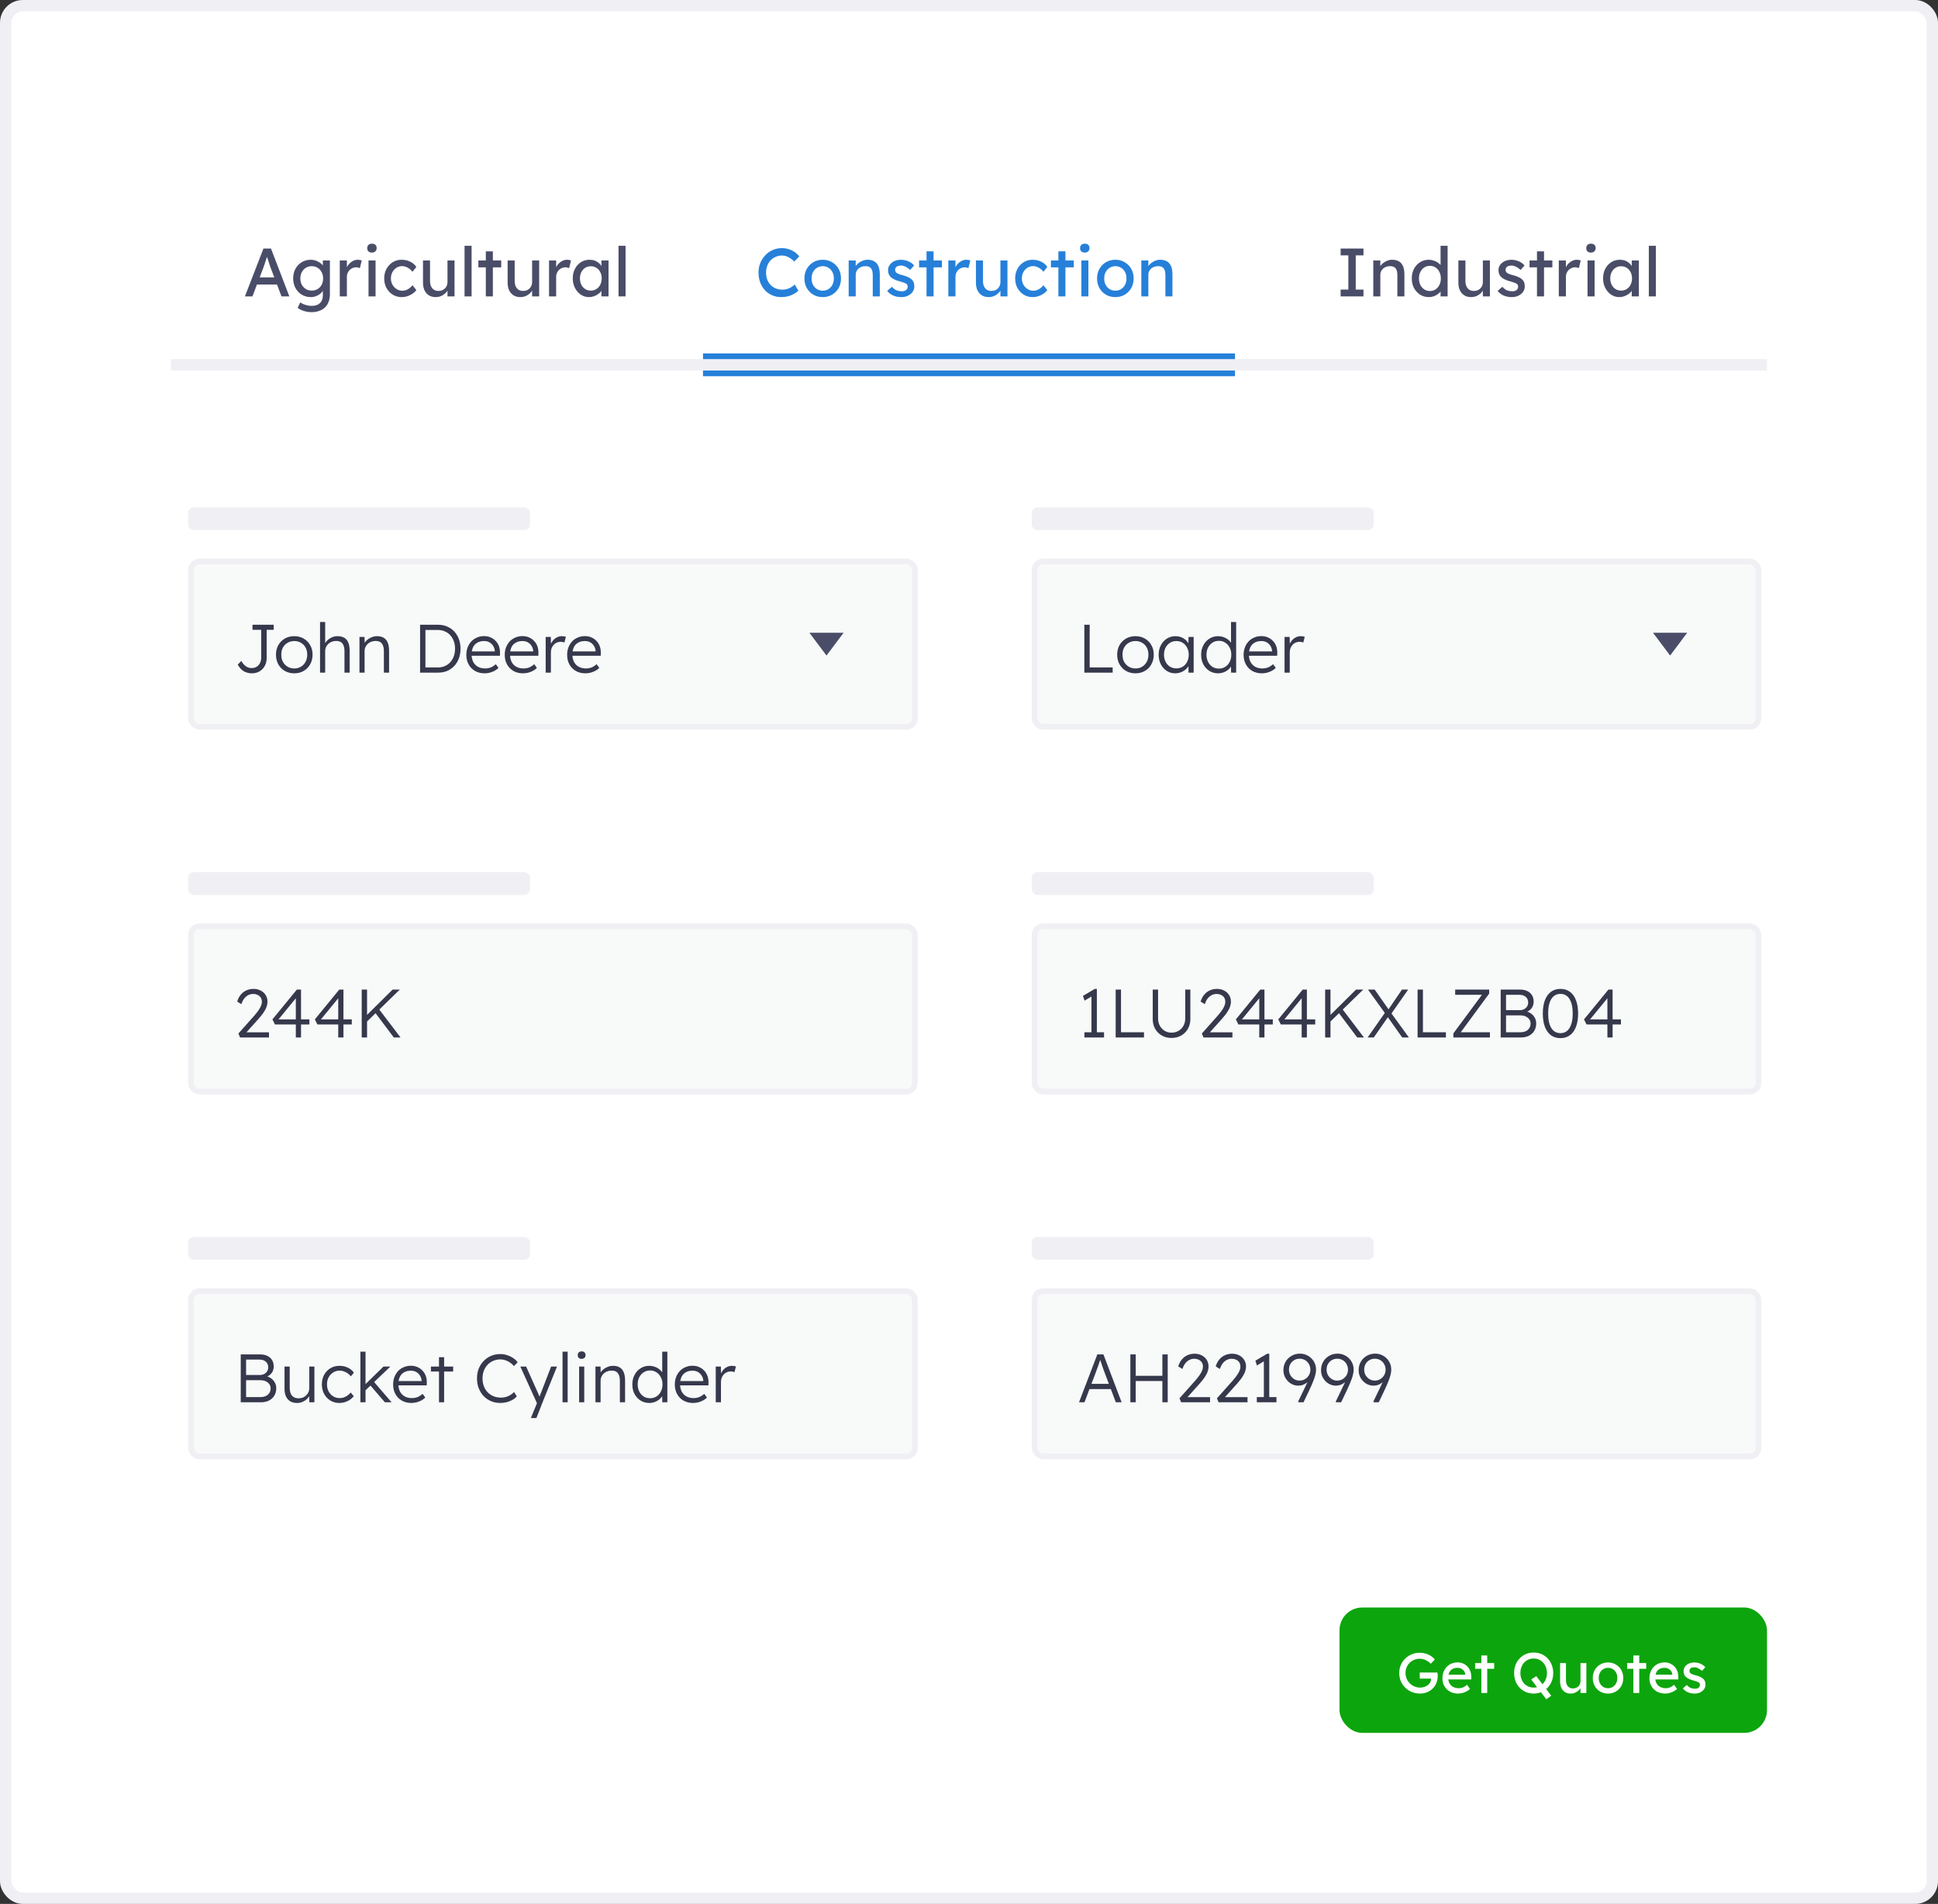 <svg width="340" height="334" viewBox="0 0 340 334" fill="none" xmlns="http://www.w3.org/2000/svg">
<rect x="0" y="0" width="340" height="334" fill="#333333" stroke="none"/>
<rect x="1" y="1" width="338" height="332" rx="3" fill="white" stroke="#F0F0F4" stroke-width="2"/>
<rect x="235" y="282" width="75" height="22" rx="4" fill="#0DA50D"/>
<path d="M249.11 297.1C248.603 297.1 248.13 297.01 247.69 296.83C247.25 296.643 246.863 296.387 246.53 296.06C246.197 295.733 245.937 295.353 245.75 294.92C245.57 294.48 245.48 294.007 245.48 293.5C245.48 293 245.57 292.533 245.75 292.1C245.937 291.667 246.193 291.29 246.52 290.97C246.853 290.643 247.24 290.39 247.68 290.21C248.12 290.03 248.593 289.94 249.1 289.94C249.453 289.94 249.797 289.99 250.13 290.09C250.47 290.19 250.777 290.33 251.05 290.51C251.323 290.69 251.547 290.897 251.72 291.13L251.02 291.86C250.82 291.667 250.613 291.507 250.4 291.38C250.193 291.253 249.98 291.157 249.76 291.09C249.54 291.023 249.32 290.99 249.1 290.99C248.74 290.99 248.407 291.053 248.1 291.18C247.8 291.307 247.533 291.483 247.3 291.71C247.073 291.937 246.897 292.203 246.77 292.51C246.643 292.81 246.58 293.14 246.58 293.5C246.58 293.847 246.647 294.177 246.78 294.49C246.913 294.797 247.097 295.067 247.33 295.3C247.57 295.533 247.843 295.717 248.15 295.85C248.463 295.983 248.793 296.05 249.14 296.05C249.4 296.05 249.647 296.013 249.88 295.94C250.113 295.86 250.32 295.75 250.5 295.61C250.68 295.47 250.82 295.31 250.92 295.13C251.02 294.943 251.07 294.747 251.07 294.54V294.34L251.22 294.48H249.08V293.41H252.18C252.193 293.483 252.203 293.557 252.21 293.63C252.217 293.697 252.22 293.763 252.22 293.83C252.227 293.89 252.23 293.95 252.23 294.01C252.23 294.47 252.15 294.89 251.99 295.27C251.83 295.643 251.607 295.967 251.32 296.24C251.04 296.513 250.71 296.727 250.33 296.88C249.957 297.027 249.55 297.1 249.11 297.1ZM255.826 297.1C255.286 297.1 254.806 296.987 254.386 296.76C253.973 296.527 253.646 296.21 253.406 295.81C253.173 295.41 253.056 294.95 253.056 294.43C253.056 294.017 253.123 293.64 253.256 293.3C253.39 292.96 253.573 292.667 253.806 292.42C254.046 292.167 254.33 291.973 254.656 291.84C254.99 291.7 255.35 291.63 255.736 291.63C256.076 291.63 256.393 291.697 256.686 291.83C256.98 291.957 257.233 292.133 257.446 292.36C257.666 292.587 257.833 292.857 257.946 293.17C258.066 293.477 258.123 293.813 258.116 294.18L258.106 294.62H253.816L253.586 293.8H257.216L257.066 293.97V293.73C257.046 293.51 256.973 293.313 256.846 293.14C256.72 292.967 256.56 292.83 256.366 292.73C256.173 292.63 255.963 292.58 255.736 292.58C255.376 292.58 255.073 292.65 254.826 292.79C254.58 292.923 254.393 293.123 254.266 293.39C254.14 293.65 254.076 293.973 254.076 294.36C254.076 294.727 254.153 295.047 254.306 295.32C254.46 295.587 254.676 295.793 254.956 295.94C255.236 296.087 255.56 296.16 255.926 296.16C256.186 296.16 256.426 296.117 256.646 296.03C256.873 295.943 257.116 295.787 257.376 295.56L257.896 296.29C257.736 296.45 257.54 296.59 257.306 296.71C257.08 296.83 256.836 296.927 256.576 297C256.323 297.067 256.073 297.1 255.826 297.1ZM259.886 297V290.41H260.916V297H259.886ZM258.796 292.75V291.75H262.136V292.75H258.796ZM271.286 298.1L268.636 294.63L269.526 294.04L272.146 297.48L271.286 298.1ZM269.066 297.1C268.573 297.1 268.116 297.01 267.696 296.83C267.283 296.65 266.92 296.4 266.606 296.08C266.3 295.753 266.06 295.373 265.886 294.94C265.72 294.5 265.636 294.02 265.636 293.5C265.636 292.98 265.72 292.503 265.886 292.07C266.06 291.63 266.3 291.25 266.606 290.93C266.92 290.603 267.283 290.35 267.696 290.17C268.116 289.99 268.573 289.9 269.066 289.9C269.56 289.9 270.013 289.99 270.426 290.17C270.846 290.35 271.21 290.603 271.516 290.93C271.83 291.257 272.07 291.64 272.236 292.08C272.41 292.513 272.496 292.987 272.496 293.5C272.496 294.013 272.41 294.49 272.236 294.93C272.07 295.363 271.83 295.743 271.516 296.07C271.21 296.397 270.846 296.65 270.426 296.83C270.013 297.01 269.56 297.1 269.066 297.1ZM269.066 296.05C269.406 296.05 269.716 295.987 269.996 295.86C270.283 295.733 270.53 295.557 270.736 295.33C270.943 295.097 271.103 294.827 271.216 294.52C271.336 294.207 271.396 293.867 271.396 293.5C271.396 293.133 271.336 292.797 271.216 292.49C271.103 292.177 270.943 291.907 270.736 291.68C270.53 291.447 270.283 291.267 269.996 291.14C269.716 291.013 269.406 290.95 269.066 290.95C268.726 290.95 268.413 291.013 268.126 291.14C267.846 291.267 267.6 291.443 267.386 291.67C267.18 291.897 267.02 292.167 266.906 292.48C266.793 292.787 266.736 293.127 266.736 293.5C266.736 293.867 266.793 294.207 266.906 294.52C267.02 294.833 267.18 295.103 267.386 295.33C267.6 295.557 267.846 295.733 268.126 295.86C268.413 295.987 268.726 296.05 269.066 296.05ZM275.539 297.1C275.165 297.1 274.839 297.013 274.559 296.84C274.285 296.667 274.072 296.423 273.919 296.11C273.772 295.797 273.699 295.423 273.699 294.99V291.75H274.729V294.71C274.729 295.017 274.775 295.283 274.869 295.51C274.969 295.73 275.109 295.9 275.289 296.02C275.475 296.14 275.699 296.2 275.959 296.2C276.152 296.2 276.329 296.17 276.489 296.11C276.649 296.043 276.785 295.953 276.899 295.84C277.019 295.727 277.112 295.59 277.179 295.43C277.245 295.27 277.279 295.097 277.279 294.91V291.75H278.309V297H277.279V295.9L277.459 295.78C277.379 296.027 277.242 296.25 277.049 296.45C276.862 296.65 276.639 296.81 276.379 296.93C276.119 297.043 275.839 297.1 275.539 297.1ZM282.113 297.1C281.6 297.1 281.14 296.983 280.733 296.75C280.333 296.51 280.017 296.187 279.783 295.78C279.55 295.367 279.433 294.897 279.433 294.37C279.433 293.843 279.55 293.377 279.783 292.97C280.017 292.557 280.333 292.233 280.733 292C281.14 291.76 281.6 291.64 282.113 291.64C282.62 291.64 283.073 291.76 283.473 292C283.88 292.233 284.2 292.557 284.433 292.97C284.667 293.377 284.783 293.843 284.783 294.37C284.783 294.897 284.667 295.367 284.433 295.78C284.2 296.187 283.88 296.51 283.473 296.75C283.073 296.983 282.62 297.1 282.113 297.1ZM282.113 296.16C282.427 296.16 282.707 296.083 282.953 295.93C283.2 295.77 283.393 295.557 283.533 295.29C283.673 295.017 283.74 294.71 283.733 294.37C283.74 294.023 283.673 293.717 283.533 293.45C283.393 293.177 283.2 292.963 282.953 292.81C282.707 292.657 282.427 292.58 282.113 292.58C281.8 292.58 281.517 292.66 281.263 292.82C281.017 292.973 280.823 293.187 280.683 293.46C280.543 293.727 280.477 294.03 280.483 294.37C280.477 294.71 280.543 295.017 280.683 295.29C280.823 295.557 281.017 295.77 281.263 295.93C281.517 296.083 281.8 296.16 282.113 296.16ZM286.556 297V290.41H287.586V297H286.556ZM285.466 292.75V291.75H288.806V292.75H285.466ZM292.145 297.1C291.605 297.1 291.125 296.987 290.705 296.76C290.291 296.527 289.965 296.21 289.725 295.81C289.491 295.41 289.375 294.95 289.375 294.43C289.375 294.017 289.441 293.64 289.575 293.3C289.708 292.96 289.891 292.667 290.125 292.42C290.365 292.167 290.648 291.973 290.975 291.84C291.308 291.7 291.668 291.63 292.055 291.63C292.395 291.63 292.711 291.697 293.005 291.83C293.298 291.957 293.551 292.133 293.765 292.36C293.985 292.587 294.151 292.857 294.265 293.17C294.385 293.477 294.441 293.813 294.435 294.18L294.425 294.62H290.135L289.905 293.8H293.535L293.385 293.97V293.73C293.365 293.51 293.291 293.313 293.165 293.14C293.038 292.967 292.878 292.83 292.685 292.73C292.491 292.63 292.281 292.58 292.055 292.58C291.695 292.58 291.391 292.65 291.145 292.79C290.898 292.923 290.711 293.123 290.585 293.39C290.458 293.65 290.395 293.973 290.395 294.36C290.395 294.727 290.471 295.047 290.625 295.32C290.778 295.587 290.995 295.793 291.275 295.94C291.555 296.087 291.878 296.16 292.245 296.16C292.505 296.16 292.745 296.117 292.965 296.03C293.191 295.943 293.435 295.787 293.695 295.56L294.215 296.29C294.055 296.45 293.858 296.59 293.625 296.71C293.398 296.83 293.155 296.927 292.895 297C292.641 297.067 292.391 297.1 292.145 297.1ZM297.304 297.1C296.864 297.1 296.467 297.023 296.114 296.87C295.761 296.717 295.467 296.49 295.234 296.19L295.934 295.59C296.134 295.823 296.351 295.993 296.584 296.1C296.824 296.2 297.094 296.25 297.394 296.25C297.514 296.25 297.624 296.237 297.724 296.21C297.831 296.177 297.921 296.13 297.994 296.07C298.074 296.01 298.134 295.94 298.174 295.86C298.214 295.773 298.234 295.68 298.234 295.58C298.234 295.407 298.171 295.267 298.044 295.16C297.977 295.113 297.871 295.063 297.724 295.01C297.584 294.95 297.401 294.89 297.174 294.83C296.787 294.73 296.471 294.617 296.224 294.49C295.977 294.363 295.787 294.22 295.654 294.06C295.554 293.933 295.481 293.797 295.434 293.65C295.387 293.497 295.364 293.33 295.364 293.15C295.364 292.93 295.411 292.73 295.504 292.55C295.604 292.363 295.737 292.203 295.904 292.07C296.077 291.93 296.277 291.823 296.504 291.75C296.737 291.677 296.984 291.64 297.244 291.64C297.491 291.64 297.734 291.673 297.974 291.74C298.221 291.807 298.447 291.903 298.654 292.03C298.861 292.157 299.034 292.307 299.174 292.48L298.584 293.13C298.457 293.003 298.317 292.893 298.164 292.8C298.017 292.7 297.867 292.623 297.714 292.57C297.561 292.517 297.421 292.49 297.294 292.49C297.154 292.49 297.027 292.503 296.914 292.53C296.801 292.557 296.704 292.597 296.624 292.65C296.551 292.703 296.494 292.77 296.454 292.85C296.414 292.93 296.394 293.02 296.394 293.12C296.401 293.207 296.421 293.29 296.454 293.37C296.494 293.443 296.547 293.507 296.614 293.56C296.687 293.613 296.797 293.67 296.944 293.73C297.091 293.79 297.277 293.847 297.504 293.9C297.837 293.987 298.111 294.083 298.324 294.19C298.544 294.29 298.717 294.407 298.844 294.54C298.977 294.667 299.071 294.813 299.124 294.98C299.177 295.147 299.204 295.333 299.204 295.54C299.204 295.84 299.117 296.11 298.944 296.35C298.777 296.583 298.551 296.767 298.264 296.9C297.977 297.033 297.657 297.1 297.304 297.1Z" fill="white"/>
<path d="M42.967 52L46.219 43.6H47.539L50.767 52H49.387L47.467 46.936C47.443 46.88 47.395 46.744 47.323 46.528C47.259 46.312 47.183 46.072 47.095 45.808C47.007 45.544 46.927 45.304 46.855 45.088C46.783 44.864 46.735 44.72 46.711 44.656L46.987 44.644C46.939 44.78 46.879 44.952 46.807 45.16C46.743 45.368 46.671 45.588 46.591 45.82C46.519 46.052 46.447 46.272 46.375 46.48C46.303 46.68 46.243 46.848 46.195 46.984L44.287 52H42.967ZM44.407 49.912L44.887 48.664H48.703L49.255 49.912H44.407ZM54.636 54.76C54.188 54.76 53.74 54.688 53.292 54.544C52.852 54.408 52.496 54.228 52.224 54.004L52.68 53.044C52.84 53.164 53.028 53.268 53.244 53.356C53.46 53.452 53.688 53.524 53.928 53.572C54.168 53.628 54.404 53.656 54.636 53.656C55.076 53.656 55.444 53.584 55.74 53.44C56.036 53.296 56.26 53.084 56.412 52.804C56.564 52.524 56.64 52.176 56.64 51.76V50.548L56.772 50.632C56.732 50.88 56.6 51.12 56.376 51.352C56.16 51.576 55.888 51.76 55.56 51.904C55.232 52.048 54.896 52.12 54.552 52.12C53.952 52.12 53.416 51.98 52.944 51.7C52.48 51.412 52.112 51.024 51.84 50.536C51.568 50.04 51.432 49.476 51.432 48.844C51.432 48.212 51.564 47.652 51.828 47.164C52.1 46.668 52.468 46.28 52.932 46C53.404 45.712 53.932 45.568 54.516 45.568C54.756 45.568 54.988 45.6 55.212 45.664C55.436 45.72 55.644 45.804 55.836 45.916C56.028 46.02 56.2 46.136 56.352 46.264C56.504 46.392 56.628 46.528 56.724 46.672C56.82 46.816 56.88 46.952 56.904 47.08L56.64 47.176V45.7H57.876V51.616C57.876 52.12 57.8 52.564 57.648 52.948C57.504 53.34 57.292 53.668 57.012 53.932C56.732 54.204 56.392 54.408 55.992 54.544C55.592 54.688 55.14 54.76 54.636 54.76ZM54.684 50.98C55.076 50.98 55.424 50.888 55.728 50.704C56.032 50.52 56.268 50.268 56.436 49.948C56.604 49.628 56.688 49.26 56.688 48.844C56.688 48.428 56.6 48.06 56.424 47.74C56.256 47.412 56.02 47.156 55.716 46.972C55.42 46.788 55.076 46.696 54.684 46.696C54.3 46.696 53.956 46.792 53.652 46.984C53.356 47.168 53.12 47.424 52.944 47.752C52.776 48.072 52.692 48.436 52.692 48.844C52.692 49.252 52.776 49.62 52.944 49.948C53.12 50.268 53.356 50.52 53.652 50.704C53.956 50.888 54.3 50.98 54.684 50.98ZM59.609 52V45.7H60.857V47.68L60.737 47.2C60.825 46.896 60.973 46.62 61.181 46.372C61.397 46.124 61.641 45.928 61.913 45.784C62.193 45.64 62.481 45.568 62.777 45.568C62.913 45.568 63.041 45.58 63.161 45.604C63.289 45.628 63.389 45.656 63.461 45.688L63.137 47.032C63.041 46.992 62.933 46.96 62.813 46.936C62.701 46.904 62.589 46.888 62.477 46.888C62.261 46.888 62.053 46.932 61.853 47.02C61.661 47.1 61.489 47.216 61.337 47.368C61.193 47.512 61.077 47.684 60.989 47.884C60.901 48.076 60.857 48.288 60.857 48.52V52H59.609ZM64.653 52V45.7H65.889V52H64.653ZM65.253 44.308C64.989 44.308 64.785 44.24 64.641 44.104C64.497 43.968 64.425 43.776 64.425 43.528C64.425 43.296 64.497 43.108 64.641 42.964C64.793 42.82 64.997 42.748 65.253 42.748C65.517 42.748 65.721 42.816 65.865 42.952C66.009 43.088 66.081 43.28 66.081 43.528C66.081 43.76 66.005 43.948 65.853 44.092C65.709 44.236 65.509 44.308 65.253 44.308ZM70.464 52.12C69.88 52.12 69.356 51.976 68.892 51.688C68.436 51.4 68.072 51.008 67.8 50.512C67.536 50.016 67.404 49.46 67.404 48.844C67.404 48.228 67.536 47.672 67.8 47.176C68.072 46.68 68.436 46.288 68.892 46C69.356 45.712 69.88 45.568 70.464 45.568C71.024 45.568 71.532 45.684 71.988 45.916C72.452 46.14 72.804 46.448 73.044 46.84L72.36 47.68C72.232 47.496 72.068 47.328 71.868 47.176C71.668 47.024 71.456 46.904 71.232 46.816C71.008 46.728 70.792 46.684 70.584 46.684C70.2 46.684 69.856 46.78 69.552 46.972C69.256 47.156 69.02 47.412 68.844 47.74C68.668 48.068 68.58 48.436 68.58 48.844C68.58 49.252 68.672 49.62 68.856 49.948C69.04 50.268 69.284 50.524 69.588 50.716C69.892 50.908 70.228 51.004 70.596 51.004C70.812 51.004 71.02 50.968 71.22 50.896C71.428 50.824 71.628 50.716 71.82 50.572C72.012 50.428 72.192 50.252 72.36 50.044L73.044 50.884C72.788 51.244 72.42 51.54 71.94 51.772C71.468 52.004 70.976 52.12 70.464 52.12ZM76.418 52.12C75.97 52.12 75.578 52.016 75.242 51.808C74.914 51.6 74.658 51.308 74.474 50.932C74.298 50.556 74.21 50.108 74.21 49.588V45.7H75.446V49.252C75.446 49.62 75.502 49.94 75.614 50.212C75.734 50.476 75.902 50.68 76.118 50.824C76.342 50.968 76.61 51.04 76.922 51.04C77.154 51.04 77.366 51.004 77.558 50.932C77.75 50.852 77.914 50.744 78.05 50.608C78.194 50.472 78.306 50.308 78.386 50.116C78.466 49.924 78.506 49.716 78.506 49.492V45.7H79.742V52H78.506V50.68L78.722 50.536C78.626 50.832 78.462 51.1 78.23 51.34C78.006 51.58 77.738 51.772 77.426 51.916C77.114 52.052 76.778 52.12 76.418 52.12ZM81.5 52V43.12H82.736V52H81.5ZM85.233 52V44.092H86.469V52H85.233ZM83.924 46.9V45.7H87.933V46.9H83.924ZM91.266 52.12C90.818 52.12 90.426 52.016 90.09 51.808C89.762 51.6 89.506 51.308 89.322 50.932C89.146 50.556 89.058 50.108 89.058 49.588V45.7H90.294V49.252C90.294 49.62 90.35 49.94 90.462 50.212C90.582 50.476 90.75 50.68 90.966 50.824C91.19 50.968 91.458 51.04 91.77 51.04C92.002 51.04 92.214 51.004 92.406 50.932C92.598 50.852 92.762 50.744 92.898 50.608C93.042 50.472 93.154 50.308 93.234 50.116C93.314 49.924 93.354 49.716 93.354 49.492V45.7H94.59V52H93.354V50.68L93.57 50.536C93.474 50.832 93.31 51.1 93.078 51.34C92.854 51.58 92.586 51.772 92.274 51.916C91.962 52.052 91.626 52.12 91.266 52.12ZM96.324 52V45.7H97.572V47.68L97.452 47.2C97.54 46.896 97.688 46.62 97.896 46.372C98.112 46.124 98.356 45.928 98.628 45.784C98.908 45.64 99.196 45.568 99.492 45.568C99.628 45.568 99.756 45.58 99.876 45.604C100.004 45.628 100.104 45.656 100.176 45.688L99.852 47.032C99.756 46.992 99.648 46.96 99.528 46.936C99.416 46.904 99.304 46.888 99.192 46.888C98.976 46.888 98.768 46.932 98.568 47.02C98.376 47.1 98.204 47.216 98.052 47.368C97.908 47.512 97.792 47.684 97.704 47.884C97.616 48.076 97.572 48.288 97.572 48.52V52H96.324ZM103.318 52.12C102.798 52.12 102.322 51.976 101.89 51.688C101.466 51.4 101.126 51.008 100.87 50.512C100.614 50.016 100.486 49.456 100.486 48.832C100.486 48.2 100.614 47.64 100.87 47.152C101.134 46.656 101.486 46.268 101.926 45.988C102.374 45.708 102.874 45.568 103.426 45.568C103.754 45.568 104.054 45.616 104.326 45.712C104.598 45.808 104.834 45.944 105.034 46.12C105.242 46.288 105.41 46.484 105.538 46.708C105.674 46.932 105.758 47.172 105.79 47.428L105.514 47.332V45.7H106.762V52H105.514V50.5L105.802 50.416C105.754 50.632 105.654 50.844 105.502 51.052C105.358 51.252 105.17 51.432 104.938 51.592C104.714 51.752 104.462 51.88 104.182 51.976C103.91 52.072 103.622 52.12 103.318 52.12ZM103.642 50.98C104.018 50.98 104.35 50.888 104.638 50.704C104.926 50.52 105.15 50.268 105.31 49.948C105.478 49.62 105.562 49.248 105.562 48.832C105.562 48.424 105.478 48.06 105.31 47.74C105.15 47.42 104.926 47.168 104.638 46.984C104.35 46.8 104.018 46.708 103.642 46.708C103.274 46.708 102.946 46.8 102.658 46.984C102.378 47.168 102.154 47.42 101.986 47.74C101.826 48.06 101.746 48.424 101.746 48.832C101.746 49.248 101.826 49.62 101.986 49.948C102.154 50.268 102.378 50.52 102.658 50.704C102.946 50.888 103.274 50.98 103.642 50.98ZM108.512 52V43.12H109.748V52H108.512Z" fill="#4A4D68"/>
<path d="M137.084 52.12C136.5 52.12 135.964 52.016 135.476 51.808C134.988 51.6 134.564 51.304 134.204 50.92C133.844 50.528 133.564 50.068 133.364 49.54C133.172 49.012 133.076 48.432 133.076 47.8C133.076 47.2 133.18 46.644 133.388 46.132C133.604 45.612 133.9 45.156 134.276 44.764C134.652 44.372 135.088 44.068 135.584 43.852C136.08 43.636 136.616 43.528 137.192 43.528C137.6 43.528 137.996 43.592 138.38 43.72C138.772 43.84 139.124 44.012 139.436 44.236C139.756 44.452 140.016 44.7 140.216 44.98L139.352 45.88C139.12 45.648 138.884 45.456 138.644 45.304C138.412 45.144 138.172 45.024 137.924 44.944C137.684 44.864 137.44 44.824 137.192 44.824C136.8 44.824 136.432 44.9 136.088 45.052C135.752 45.196 135.456 45.4 135.2 45.664C134.952 45.928 134.756 46.244 134.612 46.612C134.468 46.972 134.396 47.368 134.396 47.8C134.396 48.256 134.464 48.672 134.6 49.048C134.744 49.416 134.944 49.732 135.2 49.996C135.456 50.26 135.76 50.464 136.112 50.608C136.472 50.744 136.868 50.812 137.3 50.812C137.564 50.812 137.824 50.776 138.08 50.704C138.336 50.632 138.576 50.528 138.8 50.392C139.024 50.256 139.228 50.096 139.412 49.912L140.06 50.968C139.876 51.184 139.624 51.38 139.304 51.556C138.992 51.732 138.64 51.872 138.248 51.976C137.864 52.072 137.476 52.12 137.084 52.12ZM144.341 52.12C143.725 52.12 143.173 51.98 142.685 51.7C142.205 51.412 141.825 51.024 141.545 50.536C141.265 50.04 141.125 49.476 141.125 48.844C141.125 48.212 141.265 47.652 141.545 47.164C141.825 46.668 142.205 46.28 142.685 46C143.173 45.712 143.725 45.568 144.341 45.568C144.949 45.568 145.493 45.712 145.973 46C146.461 46.28 146.845 46.668 147.125 47.164C147.405 47.652 147.545 48.212 147.545 48.844C147.545 49.476 147.405 50.04 147.125 50.536C146.845 51.024 146.461 51.412 145.973 51.7C145.493 51.98 144.949 52.12 144.341 52.12ZM144.341 50.992C144.717 50.992 145.053 50.9 145.349 50.716C145.645 50.524 145.877 50.268 146.045 49.948C146.213 49.62 146.293 49.252 146.285 48.844C146.293 48.428 146.213 48.06 146.045 47.74C145.877 47.412 145.645 47.156 145.349 46.972C145.053 46.788 144.717 46.696 144.341 46.696C143.965 46.696 143.625 46.792 143.321 46.984C143.025 47.168 142.793 47.424 142.625 47.752C142.457 48.072 142.377 48.436 142.385 48.844C142.377 49.252 142.457 49.62 142.625 49.948C142.793 50.268 143.025 50.524 143.321 50.716C143.625 50.9 143.965 50.992 144.341 50.992ZM148.891 52V45.7H150.127V46.996L149.911 47.14C149.991 46.86 150.147 46.604 150.379 46.372C150.611 46.132 150.887 45.94 151.207 45.796C151.527 45.644 151.855 45.568 152.191 45.568C152.671 45.568 153.071 45.664 153.391 45.856C153.711 46.04 153.951 46.324 154.111 46.708C154.271 47.092 154.351 47.576 154.351 48.16V52H153.115V48.244C153.115 47.884 153.067 47.588 152.971 47.356C152.875 47.116 152.727 46.944 152.527 46.84C152.327 46.728 152.079 46.68 151.783 46.696C151.543 46.696 151.323 46.736 151.123 46.816C150.923 46.888 150.747 46.992 150.595 47.128C150.451 47.264 150.335 47.424 150.247 47.608C150.167 47.784 150.127 47.976 150.127 48.184V52H149.515C149.411 52 149.307 52 149.203 52C149.099 52 148.995 52 148.891 52ZM158.128 52.12C157.6 52.12 157.124 52.028 156.7 51.844C156.276 51.66 155.924 51.388 155.644 51.028L156.484 50.308C156.724 50.588 156.984 50.792 157.264 50.92C157.552 51.04 157.876 51.1 158.236 51.1C158.38 51.1 158.512 51.084 158.632 51.052C158.76 51.012 158.868 50.956 158.956 50.884C159.052 50.812 159.124 50.728 159.172 50.632C159.22 50.528 159.244 50.416 159.244 50.296C159.244 50.088 159.168 49.92 159.016 49.792C158.936 49.736 158.808 49.676 158.632 49.612C158.464 49.54 158.244 49.468 157.972 49.396C157.508 49.276 157.128 49.14 156.832 48.988C156.536 48.836 156.308 48.664 156.148 48.472C156.028 48.32 155.94 48.156 155.884 47.98C155.828 47.796 155.8 47.596 155.8 47.38C155.8 47.116 155.856 46.876 155.968 46.66C156.088 46.436 156.248 46.244 156.448 46.084C156.656 45.916 156.896 45.788 157.168 45.7C157.448 45.612 157.744 45.568 158.056 45.568C158.352 45.568 158.644 45.608 158.932 45.688C159.228 45.768 159.5 45.884 159.748 46.036C159.996 46.188 160.204 46.368 160.372 46.576L159.664 47.356C159.512 47.204 159.344 47.072 159.16 46.96C158.984 46.84 158.804 46.748 158.62 46.684C158.436 46.62 158.268 46.588 158.116 46.588C157.948 46.588 157.796 46.604 157.66 46.636C157.524 46.668 157.408 46.716 157.312 46.78C157.224 46.844 157.156 46.924 157.108 47.02C157.06 47.116 157.036 47.224 157.036 47.344C157.044 47.448 157.068 47.548 157.108 47.644C157.156 47.732 157.22 47.808 157.3 47.872C157.388 47.936 157.52 48.004 157.696 48.076C157.872 48.148 158.096 48.216 158.368 48.28C158.768 48.384 159.096 48.5 159.352 48.628C159.616 48.748 159.824 48.888 159.976 49.048C160.136 49.2 160.248 49.376 160.312 49.576C160.376 49.776 160.408 50 160.408 50.248C160.408 50.608 160.304 50.932 160.096 51.22C159.896 51.5 159.624 51.72 159.28 51.88C158.936 52.04 158.552 52.12 158.128 52.12ZM162.55 52V44.092H163.786V52H162.55ZM161.242 46.9V45.7H165.25V46.9H161.242ZM166.376 52V45.7H167.624V47.68L167.504 47.2C167.592 46.896 167.74 46.62 167.948 46.372C168.164 46.124 168.408 45.928 168.68 45.784C168.96 45.64 169.248 45.568 169.544 45.568C169.68 45.568 169.808 45.58 169.928 45.604C170.056 45.628 170.156 45.656 170.228 45.688L169.904 47.032C169.808 46.992 169.7 46.96 169.58 46.936C169.468 46.904 169.356 46.888 169.244 46.888C169.028 46.888 168.82 46.932 168.62 47.02C168.428 47.1 168.256 47.216 168.104 47.368C167.96 47.512 167.844 47.684 167.756 47.884C167.668 48.076 167.624 48.288 167.624 48.52V52H166.376ZM173.424 52.12C172.976 52.12 172.584 52.016 172.248 51.808C171.92 51.6 171.664 51.308 171.48 50.932C171.304 50.556 171.216 50.108 171.216 49.588V45.7H172.452V49.252C172.452 49.62 172.508 49.94 172.62 50.212C172.74 50.476 172.908 50.68 173.124 50.824C173.348 50.968 173.616 51.04 173.928 51.04C174.16 51.04 174.372 51.004 174.564 50.932C174.756 50.852 174.92 50.744 175.056 50.608C175.2 50.472 175.312 50.308 175.392 50.116C175.472 49.924 175.512 49.716 175.512 49.492V45.7H176.748V52H175.512V50.68L175.728 50.536C175.632 50.832 175.468 51.1 175.236 51.34C175.012 51.58 174.744 51.772 174.432 51.916C174.12 52.052 173.784 52.12 173.424 52.12ZM181.157 52.12C180.573 52.12 180.049 51.976 179.585 51.688C179.129 51.4 178.765 51.008 178.493 50.512C178.229 50.016 178.097 49.46 178.097 48.844C178.097 48.228 178.229 47.672 178.493 47.176C178.765 46.68 179.129 46.288 179.585 46C180.049 45.712 180.573 45.568 181.157 45.568C181.717 45.568 182.225 45.684 182.681 45.916C183.145 46.14 183.497 46.448 183.737 46.84L183.053 47.68C182.925 47.496 182.761 47.328 182.561 47.176C182.361 47.024 182.149 46.904 181.925 46.816C181.701 46.728 181.485 46.684 181.277 46.684C180.893 46.684 180.549 46.78 180.245 46.972C179.949 47.156 179.713 47.412 179.537 47.74C179.361 48.068 179.273 48.436 179.273 48.844C179.273 49.252 179.365 49.62 179.549 49.948C179.733 50.268 179.977 50.524 180.281 50.716C180.585 50.908 180.921 51.004 181.289 51.004C181.505 51.004 181.713 50.968 181.913 50.896C182.121 50.824 182.321 50.716 182.513 50.572C182.705 50.428 182.885 50.252 183.053 50.044L183.737 50.884C183.481 51.244 183.113 51.54 182.633 51.772C182.161 52.004 181.669 52.12 181.157 52.12ZM185.683 52V44.092H186.919V52H185.683ZM184.375 46.9V45.7H188.383V46.9H184.375ZM189.713 52V45.7H190.949V52H189.713ZM190.313 44.308C190.049 44.308 189.845 44.24 189.701 44.104C189.557 43.968 189.485 43.776 189.485 43.528C189.485 43.296 189.557 43.108 189.701 42.964C189.853 42.82 190.057 42.748 190.313 42.748C190.577 42.748 190.781 42.816 190.925 42.952C191.069 43.088 191.141 43.28 191.141 43.528C191.141 43.76 191.065 43.948 190.913 44.092C190.769 44.236 190.569 44.308 190.313 44.308ZM195.68 52.12C195.064 52.12 194.512 51.98 194.024 51.7C193.544 51.412 193.164 51.024 192.884 50.536C192.604 50.04 192.464 49.476 192.464 48.844C192.464 48.212 192.604 47.652 192.884 47.164C193.164 46.668 193.544 46.28 194.024 46C194.512 45.712 195.064 45.568 195.68 45.568C196.288 45.568 196.832 45.712 197.312 46C197.8 46.28 198.184 46.668 198.464 47.164C198.744 47.652 198.884 48.212 198.884 48.844C198.884 49.476 198.744 50.04 198.464 50.536C198.184 51.024 197.8 51.412 197.312 51.7C196.832 51.98 196.288 52.12 195.68 52.12ZM195.68 50.992C196.056 50.992 196.392 50.9 196.688 50.716C196.984 50.524 197.216 50.268 197.384 49.948C197.552 49.62 197.632 49.252 197.624 48.844C197.632 48.428 197.552 48.06 197.384 47.74C197.216 47.412 196.984 47.156 196.688 46.972C196.392 46.788 196.056 46.696 195.68 46.696C195.304 46.696 194.964 46.792 194.66 46.984C194.364 47.168 194.132 47.424 193.964 47.752C193.796 48.072 193.716 48.436 193.724 48.844C193.716 49.252 193.796 49.62 193.964 49.948C194.132 50.268 194.364 50.524 194.66 50.716C194.964 50.9 195.304 50.992 195.68 50.992ZM200.231 52V45.7H201.467V46.996L201.251 47.14C201.331 46.86 201.487 46.604 201.719 46.372C201.951 46.132 202.227 45.94 202.547 45.796C202.867 45.644 203.195 45.568 203.531 45.568C204.011 45.568 204.411 45.664 204.731 45.856C205.051 46.04 205.291 46.324 205.451 46.708C205.611 47.092 205.691 47.576 205.691 48.16V52H204.455V48.244C204.455 47.884 204.407 47.588 204.311 47.356C204.215 47.116 204.067 46.944 203.867 46.84C203.667 46.728 203.419 46.68 203.123 46.696C202.883 46.696 202.663 46.736 202.463 46.816C202.263 46.888 202.087 46.992 201.935 47.128C201.791 47.264 201.675 47.424 201.587 47.608C201.507 47.784 201.467 47.976 201.467 48.184V52H200.855C200.751 52 200.647 52 200.543 52C200.439 52 200.335 52 200.231 52Z" fill="#2680D9"/>
<path d="M216.667 62H123.333V66H216.667V62Z" fill="#2680D9" mask="url(#path-7-inside-2_6688_22036)"/>
<path d="M235.197 52V50.8H236.553V44.8H235.197V43.6H239.205V44.8H237.849V50.8H239.205V52H235.197ZM240.928 52V45.7H242.164V46.996L241.948 47.14C242.028 46.86 242.184 46.604 242.416 46.372C242.648 46.132 242.924 45.94 243.244 45.796C243.564 45.644 243.892 45.568 244.228 45.568C244.708 45.568 245.108 45.664 245.428 45.856C245.748 46.04 245.988 46.324 246.148 46.708C246.308 47.092 246.388 47.576 246.388 48.16V52H245.152V48.244C245.152 47.884 245.104 47.588 245.008 47.356C244.912 47.116 244.764 46.944 244.564 46.84C244.364 46.728 244.116 46.68 243.82 46.696C243.58 46.696 243.36 46.736 243.16 46.816C242.96 46.888 242.784 46.992 242.632 47.128C242.488 47.264 242.372 47.424 242.284 47.608C242.204 47.784 242.164 47.976 242.164 48.184V52H241.552C241.448 52 241.344 52 241.24 52C241.136 52 241.032 52 240.928 52ZM250.692 52.12C250.116 52.12 249.6 51.98 249.144 51.7C248.696 51.412 248.34 51.024 248.076 50.536C247.812 50.04 247.68 49.476 247.68 48.844C247.68 48.212 247.808 47.652 248.064 47.164C248.328 46.668 248.684 46.28 249.132 46C249.58 45.712 250.088 45.568 250.656 45.568C250.968 45.568 251.268 45.62 251.556 45.724C251.852 45.82 252.116 45.956 252.348 46.132C252.58 46.3 252.76 46.488 252.888 46.696C253.024 46.896 253.092 47.1 253.092 47.308L252.732 47.332V43.12H253.968V52H252.732V50.5H252.972C252.972 50.692 252.908 50.884 252.78 51.076C252.652 51.26 252.48 51.432 252.264 51.592C252.056 51.752 251.812 51.88 251.532 51.976C251.26 52.072 250.98 52.12 250.692 52.12ZM250.86 51.052C251.236 51.052 251.568 50.956 251.856 50.764C252.144 50.572 252.368 50.312 252.528 49.984C252.696 49.648 252.78 49.268 252.78 48.844C252.78 48.42 252.696 48.044 252.528 47.716C252.368 47.38 252.144 47.116 251.856 46.924C251.568 46.732 251.236 46.636 250.86 46.636C250.484 46.636 250.152 46.732 249.864 46.924C249.576 47.116 249.348 47.38 249.18 47.716C249.02 48.044 248.94 48.42 248.94 48.844C248.94 49.268 249.02 49.648 249.18 49.984C249.348 50.312 249.576 50.572 249.864 50.764C250.152 50.956 250.484 51.052 250.86 51.052ZM258.065 52.12C257.617 52.12 257.225 52.016 256.889 51.808C256.561 51.6 256.305 51.308 256.121 50.932C255.945 50.556 255.857 50.108 255.857 49.588V45.7H257.093V49.252C257.093 49.62 257.149 49.94 257.261 50.212C257.381 50.476 257.549 50.68 257.765 50.824C257.989 50.968 258.257 51.04 258.569 51.04C258.801 51.04 259.013 51.004 259.205 50.932C259.397 50.852 259.561 50.744 259.697 50.608C259.841 50.472 259.953 50.308 260.033 50.116C260.113 49.924 260.153 49.716 260.153 49.492V45.7H261.389V52H260.153V50.68L260.369 50.536C260.273 50.832 260.109 51.1 259.877 51.34C259.653 51.58 259.385 51.772 259.073 51.916C258.761 52.052 258.425 52.12 258.065 52.12ZM265.223 52.12C264.695 52.12 264.219 52.028 263.795 51.844C263.371 51.66 263.019 51.388 262.739 51.028L263.579 50.308C263.819 50.588 264.079 50.792 264.359 50.92C264.647 51.04 264.971 51.1 265.331 51.1C265.475 51.1 265.607 51.084 265.727 51.052C265.855 51.012 265.963 50.956 266.051 50.884C266.147 50.812 266.219 50.728 266.267 50.632C266.315 50.528 266.339 50.416 266.339 50.296C266.339 50.088 266.263 49.92 266.111 49.792C266.031 49.736 265.903 49.676 265.727 49.612C265.559 49.54 265.339 49.468 265.067 49.396C264.603 49.276 264.223 49.14 263.927 48.988C263.631 48.836 263.403 48.664 263.243 48.472C263.123 48.32 263.035 48.156 262.979 47.98C262.923 47.796 262.895 47.596 262.895 47.38C262.895 47.116 262.951 46.876 263.063 46.66C263.183 46.436 263.343 46.244 263.543 46.084C263.751 45.916 263.991 45.788 264.263 45.7C264.543 45.612 264.839 45.568 265.151 45.568C265.447 45.568 265.739 45.608 266.027 45.688C266.323 45.768 266.595 45.884 266.843 46.036C267.091 46.188 267.299 46.368 267.467 46.576L266.759 47.356C266.607 47.204 266.439 47.072 266.255 46.96C266.079 46.84 265.899 46.748 265.715 46.684C265.531 46.62 265.363 46.588 265.211 46.588C265.043 46.588 264.891 46.604 264.755 46.636C264.619 46.668 264.503 46.716 264.407 46.78C264.319 46.844 264.251 46.924 264.203 47.02C264.155 47.116 264.131 47.224 264.131 47.344C264.139 47.448 264.163 47.548 264.203 47.644C264.251 47.732 264.315 47.808 264.395 47.872C264.483 47.936 264.615 48.004 264.791 48.076C264.967 48.148 265.191 48.216 265.463 48.28C265.863 48.384 266.191 48.5 266.447 48.628C266.711 48.748 266.919 48.888 267.071 49.048C267.231 49.2 267.343 49.376 267.407 49.576C267.471 49.776 267.503 50 267.503 50.248C267.503 50.608 267.399 50.932 267.191 51.22C266.991 51.5 266.719 51.72 266.375 51.88C266.031 52.04 265.647 52.12 265.223 52.12ZM269.645 52V44.092H270.881V52H269.645ZM268.337 46.9V45.7H272.345V46.9H268.337ZM273.471 52V45.7H274.719V47.68L274.599 47.2C274.687 46.896 274.835 46.62 275.043 46.372C275.259 46.124 275.503 45.928 275.775 45.784C276.055 45.64 276.343 45.568 276.639 45.568C276.775 45.568 276.903 45.58 277.023 45.604C277.151 45.628 277.251 45.656 277.323 45.688L276.999 47.032C276.903 46.992 276.795 46.96 276.675 46.936C276.563 46.904 276.451 46.888 276.339 46.888C276.123 46.888 275.915 46.932 275.715 47.02C275.523 47.1 275.351 47.216 275.199 47.368C275.055 47.512 274.939 47.684 274.851 47.884C274.763 48.076 274.719 48.288 274.719 48.52V52H273.471ZM278.515 52V45.7H279.751V52H278.515ZM279.115 44.308C278.851 44.308 278.647 44.24 278.503 44.104C278.359 43.968 278.287 43.776 278.287 43.528C278.287 43.296 278.359 43.108 278.503 42.964C278.655 42.82 278.859 42.748 279.115 42.748C279.379 42.748 279.583 42.816 279.727 42.952C279.871 43.088 279.943 43.28 279.943 43.528C279.943 43.76 279.867 43.948 279.715 44.092C279.571 44.236 279.371 44.308 279.115 44.308ZM284.074 52.12C283.554 52.12 283.078 51.976 282.646 51.688C282.222 51.4 281.882 51.008 281.626 50.512C281.37 50.016 281.242 49.456 281.242 48.832C281.242 48.2 281.37 47.64 281.626 47.152C281.89 46.656 282.242 46.268 282.682 45.988C283.13 45.708 283.63 45.568 284.182 45.568C284.51 45.568 284.81 45.616 285.082 45.712C285.354 45.808 285.59 45.944 285.79 46.12C285.998 46.288 286.166 46.484 286.294 46.708C286.43 46.932 286.514 47.172 286.546 47.428L286.27 47.332V45.7H287.518V52H286.27V50.5L286.558 50.416C286.51 50.632 286.41 50.844 286.258 51.052C286.114 51.252 285.926 51.432 285.694 51.592C285.47 51.752 285.218 51.88 284.938 51.976C284.666 52.072 284.378 52.12 284.074 52.12ZM284.398 50.98C284.774 50.98 285.106 50.888 285.394 50.704C285.682 50.52 285.906 50.268 286.066 49.948C286.234 49.62 286.318 49.248 286.318 48.832C286.318 48.424 286.234 48.06 286.066 47.74C285.906 47.42 285.682 47.168 285.394 46.984C285.106 46.8 284.774 46.708 284.398 46.708C284.03 46.708 283.702 46.8 283.414 46.984C283.134 47.168 282.91 47.42 282.742 47.74C282.582 48.06 282.502 48.424 282.502 48.832C282.502 49.248 282.582 49.62 282.742 49.948C282.91 50.268 283.134 50.52 283.414 50.704C283.702 50.888 284.03 50.98 284.398 50.98ZM289.268 52V43.12H290.504V52H289.268Z" fill="#4A4D68"/>
<path d="M310 63H30V65H310V63Z" fill="#F0F0F4" mask="url(#path-4-inside-1_6688_22036)"/>
<rect x="33" y="89" width="60" height="4" rx="1" fill="#F0F0F4"/>
<rect x="33.5" y="98.5" width="127" height="29" rx="1.5" fill="#F8F9F9"/>
<path d="M44.156 118.12C43.884 118.12 43.628 118.084 43.388 118.012C43.148 117.948 42.924 117.852 42.716 117.724C42.508 117.588 42.32 117.424 42.152 117.232C41.984 117.04 41.836 116.828 41.708 116.596L42.332 115.948C42.476 116.188 42.62 116.388 42.764 116.548C42.916 116.708 43.064 116.836 43.208 116.932C43.36 117.028 43.512 117.096 43.664 117.136C43.824 117.176 43.988 117.196 44.156 117.196C44.484 117.196 44.772 117.12 45.02 116.968C45.276 116.808 45.472 116.592 45.608 116.32C45.752 116.04 45.824 115.724 45.824 115.372V110.488H44.3V109.6H48.02V110.488H46.784V115.444C46.784 115.828 46.72 116.184 46.592 116.512C46.464 116.84 46.284 117.124 46.052 117.364C45.82 117.604 45.544 117.792 45.224 117.928C44.904 118.056 44.548 118.12 44.156 118.12ZM51.632 118.12C51.008 118.12 50.452 117.98 49.964 117.7C49.484 117.42 49.104 117.032 48.824 116.536C48.552 116.04 48.416 115.476 48.416 114.844C48.416 114.22 48.552 113.664 48.824 113.176C49.104 112.688 49.484 112.304 49.964 112.024C50.452 111.744 51.008 111.604 51.632 111.604C52.248 111.604 52.796 111.744 53.276 112.024C53.764 112.304 54.144 112.688 54.416 113.176C54.696 113.664 54.836 114.22 54.836 114.844C54.836 115.476 54.696 116.04 54.416 116.536C54.144 117.032 53.764 117.42 53.276 117.7C52.796 117.98 52.248 118.12 51.632 118.12ZM51.632 117.268C52.072 117.268 52.464 117.164 52.808 116.956C53.152 116.74 53.42 116.452 53.612 116.092C53.804 115.724 53.9 115.308 53.9 114.844C53.9 114.38 53.804 113.968 53.612 113.608C53.42 113.248 53.152 112.968 52.808 112.768C52.464 112.56 52.072 112.456 51.632 112.456C51.192 112.456 50.796 112.56 50.444 112.768C50.1 112.968 49.828 113.252 49.628 113.62C49.436 113.98 49.344 114.388 49.352 114.844C49.344 115.308 49.436 115.724 49.628 116.092C49.828 116.452 50.1 116.74 50.444 116.956C50.796 117.164 51.192 117.268 51.632 117.268ZM56.149 118V109.12H57.049V113.104L56.869 113.284C56.957 112.956 57.121 112.668 57.361 112.42C57.601 112.164 57.881 111.964 58.201 111.82C58.529 111.676 58.861 111.604 59.197 111.604C59.677 111.604 60.077 111.696 60.397 111.88C60.717 112.064 60.953 112.348 61.105 112.732C61.265 113.116 61.345 113.604 61.345 114.196V118H60.433V114.244C60.433 113.828 60.377 113.488 60.265 113.224C60.161 112.952 59.997 112.752 59.773 112.624C59.549 112.496 59.269 112.436 58.933 112.444C58.669 112.444 58.421 112.492 58.189 112.588C57.957 112.676 57.757 112.8 57.589 112.96C57.421 113.12 57.289 113.304 57.193 113.512C57.097 113.72 57.049 113.944 57.049 114.184V118H56.605C56.549 118 56.485 118 56.413 118C56.341 118 56.253 118 56.149 118ZM63.063 118V111.736H63.952L63.987 113.044L63.843 113.104C63.923 112.832 64.079 112.584 64.311 112.36C64.543 112.136 64.82 111.956 65.139 111.82C65.468 111.676 65.803 111.604 66.147 111.604C66.612 111.604 66.999 111.696 67.311 111.88C67.624 112.064 67.859 112.348 68.019 112.732C68.18 113.116 68.26 113.604 68.26 114.196V118H67.347V114.244C67.347 113.828 67.291 113.488 67.18 113.224C67.076 112.952 66.912 112.752 66.688 112.624C66.463 112.496 66.188 112.436 65.859 112.444C65.588 112.444 65.335 112.492 65.103 112.588C64.871 112.676 64.671 112.8 64.504 112.96C64.335 113.12 64.204 113.304 64.108 113.512C64.011 113.72 63.964 113.944 63.964 114.184V118H63.52C63.464 118 63.4 118 63.328 118C63.255 118 63.167 118 63.063 118ZM73.701 118V109.6H76.869C77.445 109.6 77.969 109.704 78.441 109.912C78.921 110.112 79.337 110.4 79.689 110.776C80.041 111.152 80.313 111.596 80.505 112.108C80.697 112.62 80.793 113.184 80.793 113.8C80.793 114.416 80.697 114.984 80.505 115.504C80.313 116.016 80.041 116.46 79.689 116.836C79.345 117.204 78.933 117.492 78.453 117.7C77.973 117.9 77.445 118 76.869 118H73.701ZM74.637 117.256L74.529 117.088H76.809C77.249 117.088 77.653 117.012 78.021 116.86C78.397 116.7 78.717 116.476 78.981 116.188C79.253 115.892 79.461 115.544 79.605 115.144C79.757 114.744 79.833 114.296 79.833 113.8C79.833 113.304 79.757 112.856 79.605 112.456C79.461 112.056 79.253 111.712 78.981 111.424C78.709 111.128 78.389 110.904 78.021 110.752C77.653 110.592 77.249 110.512 76.809 110.512H74.493L74.637 110.368V117.256ZM85.019 118.12C84.395 118.12 83.839 117.984 83.351 117.712C82.871 117.44 82.495 117.06 82.223 116.572C81.951 116.084 81.815 115.524 81.815 114.892C81.815 114.404 81.891 113.964 82.043 113.572C82.195 113.172 82.407 112.824 82.679 112.528C82.959 112.232 83.291 112.004 83.675 111.844C84.059 111.676 84.475 111.592 84.923 111.592C85.347 111.592 85.731 111.668 86.075 111.82C86.427 111.972 86.727 112.184 86.975 112.456C87.231 112.72 87.423 113.036 87.551 113.404C87.679 113.772 87.735 114.176 87.719 114.616L87.707 115.036H82.487L82.355 114.28H87.023L86.807 114.484V114.196C86.791 113.908 86.707 113.632 86.555 113.368C86.403 113.096 86.187 112.876 85.907 112.708C85.635 112.54 85.307 112.456 84.923 112.456C84.475 112.456 84.087 112.548 83.759 112.732C83.431 112.908 83.179 113.172 83.003 113.524C82.827 113.876 82.739 114.312 82.739 114.832C82.739 115.328 82.835 115.76 83.027 116.128C83.219 116.488 83.491 116.768 83.843 116.968C84.203 117.168 84.635 117.268 85.139 117.268C85.435 117.268 85.727 117.22 86.015 117.124C86.311 117.02 86.635 116.82 86.987 116.524L87.455 117.172C87.271 117.356 87.051 117.52 86.795 117.664C86.539 117.8 86.259 117.912 85.955 118C85.651 118.08 85.339 118.12 85.019 118.12ZM91.757 118.12C91.133 118.12 90.577 117.984 90.089 117.712C89.609 117.44 89.233 117.06 88.961 116.572C88.689 116.084 88.553 115.524 88.553 114.892C88.553 114.404 88.629 113.964 88.781 113.572C88.933 113.172 89.145 112.824 89.417 112.528C89.697 112.232 90.029 112.004 90.413 111.844C90.797 111.676 91.213 111.592 91.661 111.592C92.085 111.592 92.469 111.668 92.813 111.82C93.165 111.972 93.465 112.184 93.713 112.456C93.969 112.72 94.161 113.036 94.289 113.404C94.417 113.772 94.473 114.176 94.457 114.616L94.445 115.036H89.225L89.093 114.28H93.761L93.545 114.484V114.196C93.529 113.908 93.445 113.632 93.293 113.368C93.141 113.096 92.925 112.876 92.645 112.708C92.373 112.54 92.045 112.456 91.661 112.456C91.213 112.456 90.825 112.548 90.497 112.732C90.169 112.908 89.917 113.172 89.741 113.524C89.565 113.876 89.477 114.312 89.477 114.832C89.477 115.328 89.573 115.76 89.765 116.128C89.957 116.488 90.229 116.768 90.581 116.968C90.941 117.168 91.373 117.268 91.877 117.268C92.173 117.268 92.465 117.22 92.753 117.124C93.049 117.02 93.373 116.82 93.725 116.524L94.193 117.172C94.009 117.356 93.789 117.52 93.533 117.664C93.277 117.8 92.997 117.912 92.693 118C92.389 118.08 92.077 118.12 91.757 118.12ZM95.735 118V111.736H96.635L96.659 113.404L96.563 113.176C96.651 112.896 96.791 112.636 96.983 112.396C97.183 112.156 97.419 111.964 97.691 111.82C97.963 111.676 98.263 111.604 98.591 111.604C98.727 111.604 98.855 111.616 98.975 111.64C99.095 111.656 99.195 111.68 99.275 111.712L99.023 112.72C98.919 112.672 98.811 112.64 98.699 112.624C98.595 112.6 98.495 112.588 98.399 112.588C98.127 112.588 97.883 112.636 97.667 112.732C97.451 112.828 97.267 112.964 97.115 113.14C96.963 113.308 96.847 113.504 96.767 113.728C96.687 113.952 96.647 114.192 96.647 114.448V118H95.735ZM102.702 118.12C102.078 118.12 101.522 117.984 101.034 117.712C100.554 117.44 100.178 117.06 99.906 116.572C99.634 116.084 99.498 115.524 99.498 114.892C99.498 114.404 99.574 113.964 99.726 113.572C99.878 113.172 100.09 112.824 100.362 112.528C100.642 112.232 100.974 112.004 101.358 111.844C101.742 111.676 102.158 111.592 102.606 111.592C103.03 111.592 103.414 111.668 103.758 111.82C104.11 111.972 104.41 112.184 104.658 112.456C104.914 112.72 105.106 113.036 105.234 113.404C105.362 113.772 105.418 114.176 105.402 114.616L105.39 115.036H100.17L100.038 114.28H104.706L104.49 114.484V114.196C104.474 113.908 104.39 113.632 104.238 113.368C104.086 113.096 103.87 112.876 103.59 112.708C103.318 112.54 102.99 112.456 102.606 112.456C102.158 112.456 101.77 112.548 101.442 112.732C101.114 112.908 100.862 113.172 100.686 113.524C100.51 113.876 100.422 114.312 100.422 114.832C100.422 115.328 100.518 115.76 100.71 116.128C100.902 116.488 101.174 116.768 101.526 116.968C101.886 117.168 102.318 117.268 102.822 117.268C103.118 117.268 103.41 117.22 103.698 117.124C103.994 117.02 104.318 116.82 104.67 116.524L105.138 117.172C104.954 117.356 104.734 117.52 104.478 117.664C104.222 117.8 103.942 117.912 103.638 118C103.334 118.08 103.022 118.12 102.702 118.12Z" fill="#36384C"/>
<path d="M145 115L148 111L142 111L145 115Z" fill="#4A4D68"/>
<rect x="33.5" y="98.5" width="127" height="29" rx="1.5" stroke="#F0F0F4"/>
<rect x="181" y="89" width="60" height="4" rx="1" fill="#F0F0F4"/>
<rect x="181.5" y="98.5" width="127" height="29" rx="1.5" fill="#F8F9F9"/>
<path d="M190.236 118V109.6H191.172V117.088H195.204V118H190.236ZM199.211 118.12C198.587 118.12 198.031 117.98 197.543 117.7C197.063 117.42 196.683 117.032 196.403 116.536C196.131 116.04 195.995 115.476 195.995 114.844C195.995 114.22 196.131 113.664 196.403 113.176C196.683 112.688 197.063 112.304 197.543 112.024C198.031 111.744 198.587 111.604 199.211 111.604C199.827 111.604 200.375 111.744 200.855 112.024C201.343 112.304 201.723 112.688 201.995 113.176C202.275 113.664 202.415 114.22 202.415 114.844C202.415 115.476 202.275 116.04 201.995 116.536C201.723 117.032 201.343 117.42 200.855 117.7C200.375 117.98 199.827 118.12 199.211 118.12ZM199.211 117.268C199.651 117.268 200.043 117.164 200.387 116.956C200.731 116.74 200.999 116.452 201.191 116.092C201.383 115.724 201.479 115.308 201.479 114.844C201.479 114.38 201.383 113.968 201.191 113.608C200.999 113.248 200.731 112.968 200.387 112.768C200.043 112.56 199.651 112.456 199.211 112.456C198.771 112.456 198.375 112.56 198.023 112.768C197.679 112.968 197.407 113.252 197.207 113.62C197.015 113.98 196.923 114.388 196.931 114.844C196.923 115.308 197.015 115.724 197.207 116.092C197.407 116.452 197.679 116.74 198.023 116.956C198.375 117.164 198.771 117.268 199.211 117.268ZM206.176 118.12C205.632 118.12 205.14 117.98 204.7 117.7C204.26 117.412 203.912 117.024 203.656 116.536C203.4 116.04 203.272 115.48 203.272 114.856C203.272 114.224 203.404 113.664 203.668 113.176C203.932 112.688 204.284 112.304 204.724 112.024C205.172 111.744 205.672 111.604 206.224 111.604C206.552 111.604 206.856 111.652 207.136 111.748C207.416 111.844 207.664 111.98 207.88 112.156C208.104 112.324 208.288 112.524 208.432 112.756C208.584 112.98 208.688 113.224 208.744 113.488L208.48 113.356L208.516 111.736H209.416V118H208.504V116.464L208.744 116.308C208.688 116.548 208.58 116.78 208.42 117.004C208.26 117.22 208.064 117.412 207.832 117.58C207.608 117.748 207.352 117.88 207.064 117.976C206.784 118.072 206.488 118.12 206.176 118.12ZM206.38 117.256C206.796 117.256 207.168 117.156 207.496 116.956C207.824 116.748 208.08 116.464 208.264 116.104C208.456 115.736 208.552 115.32 208.552 114.856C208.552 114.392 208.456 113.98 208.264 113.62C208.08 113.26 207.824 112.976 207.496 112.768C207.168 112.56 206.796 112.456 206.38 112.456C205.956 112.456 205.58 112.56 205.252 112.768C204.932 112.976 204.676 113.26 204.484 113.62C204.3 113.98 204.208 114.392 204.208 114.856C204.208 115.312 204.3 115.724 204.484 116.092C204.668 116.452 204.924 116.736 205.252 116.944C205.58 117.152 205.956 117.256 206.38 117.256ZM213.713 118.12C213.145 118.12 212.633 117.98 212.177 117.7C211.729 117.42 211.373 117.036 211.109 116.548C210.853 116.052 210.725 115.492 210.725 114.868C210.725 114.236 210.857 113.676 211.121 113.188C211.385 112.692 211.741 112.304 212.189 112.024C212.637 111.744 213.141 111.604 213.701 111.604C214.013 111.604 214.313 111.652 214.601 111.748C214.897 111.844 215.161 111.98 215.393 112.156C215.625 112.324 215.817 112.52 215.969 112.744C216.121 112.96 216.213 113.188 216.245 113.428L215.969 113.332V109.12H216.869V118H215.981L215.957 116.44L216.185 116.356C216.153 116.58 216.061 116.8 215.909 117.016C215.765 117.224 215.581 117.412 215.357 117.58C215.133 117.748 214.877 117.88 214.589 117.976C214.309 118.072 214.017 118.12 213.713 118.12ZM213.845 117.292C214.261 117.292 214.633 117.188 214.961 116.98C215.289 116.772 215.545 116.484 215.729 116.116C215.921 115.748 216.017 115.328 216.017 114.856C216.017 114.384 215.921 113.968 215.729 113.608C215.545 113.24 215.289 112.952 214.961 112.744C214.633 112.528 214.261 112.42 213.845 112.42C213.413 112.42 213.033 112.528 212.705 112.744C212.385 112.952 212.129 113.24 211.937 113.608C211.753 113.968 211.661 114.384 211.661 114.856C211.661 115.32 211.753 115.736 211.937 116.104C212.121 116.472 212.377 116.764 212.705 116.98C213.033 117.188 213.413 117.292 213.845 117.292ZM221.382 118.12C220.758 118.12 220.202 117.984 219.714 117.712C219.234 117.44 218.858 117.06 218.586 116.572C218.314 116.084 218.178 115.524 218.178 114.892C218.178 114.404 218.254 113.964 218.406 113.572C218.558 113.172 218.77 112.824 219.042 112.528C219.322 112.232 219.654 112.004 220.038 111.844C220.422 111.676 220.838 111.592 221.286 111.592C221.71 111.592 222.094 111.668 222.438 111.82C222.79 111.972 223.09 112.184 223.338 112.456C223.594 112.72 223.786 113.036 223.914 113.404C224.042 113.772 224.098 114.176 224.082 114.616L224.07 115.036H218.85L218.718 114.28H223.386L223.17 114.484V114.196C223.154 113.908 223.07 113.632 222.918 113.368C222.766 113.096 222.55 112.876 222.27 112.708C221.998 112.54 221.67 112.456 221.286 112.456C220.838 112.456 220.45 112.548 220.122 112.732C219.794 112.908 219.542 113.172 219.366 113.524C219.19 113.876 219.102 114.312 219.102 114.832C219.102 115.328 219.198 115.76 219.39 116.128C219.582 116.488 219.854 116.768 220.206 116.968C220.566 117.168 220.998 117.268 221.502 117.268C221.798 117.268 222.09 117.22 222.378 117.124C222.674 117.02 222.998 116.82 223.35 116.524L223.818 117.172C223.634 117.356 223.414 117.52 223.158 117.664C222.902 117.8 222.622 117.912 222.318 118C222.014 118.08 221.702 118.12 221.382 118.12ZM225.36 118V111.736H226.26L226.284 113.404L226.188 113.176C226.276 112.896 226.416 112.636 226.608 112.396C226.808 112.156 227.044 111.964 227.316 111.82C227.588 111.676 227.888 111.604 228.216 111.604C228.352 111.604 228.48 111.616 228.6 111.64C228.72 111.656 228.82 111.68 228.9 111.712L228.648 112.72C228.544 112.672 228.436 112.64 228.324 112.624C228.22 112.6 228.12 112.588 228.024 112.588C227.752 112.588 227.508 112.636 227.292 112.732C227.076 112.828 226.892 112.964 226.74 113.14C226.588 113.308 226.472 113.504 226.392 113.728C226.312 113.952 226.272 114.192 226.272 114.448V118H225.36Z" fill="#36384C"/>
<path d="M293 115L296 111L290 111L293 115Z" fill="#4A4D68"/>
<rect x="181.5" y="98.5" width="127" height="29" rx="1.5" stroke="#F0F0F4"/>
<rect x="33" y="153" width="60" height="4" rx="1" fill="#F0F0F4"/>
<rect x="33.5" y="162.5" width="127" height="29" rx="1.5" fill="#F8F9F9"/>
<path d="M42.116 182L41.828 181.304L44.66 178.124C44.796 177.972 44.936 177.8 45.08 177.608C45.232 177.416 45.372 177.216 45.5 177.008C45.636 176.792 45.744 176.58 45.824 176.372C45.904 176.164 45.944 175.96 45.944 175.76C45.944 175.464 45.88 175.216 45.752 175.016C45.624 174.808 45.44 174.648 45.2 174.536C44.968 174.424 44.696 174.368 44.384 174.368C44.112 174.368 43.844 174.432 43.58 174.56C43.316 174.688 43.076 174.884 42.86 175.148C42.644 175.412 42.476 175.748 42.356 176.156L41.612 175.712C41.756 175.224 41.968 174.816 42.248 174.488C42.528 174.152 42.86 173.9 43.244 173.732C43.628 173.564 44.04 173.48 44.48 173.48C44.944 173.48 45.36 173.576 45.728 173.768C46.096 173.952 46.388 174.216 46.604 174.56C46.82 174.896 46.928 175.284 46.928 175.724C46.928 175.916 46.904 176.108 46.856 176.3C46.816 176.492 46.752 176.684 46.664 176.876C46.576 177.068 46.468 177.264 46.34 177.464C46.22 177.664 46.076 177.868 45.908 178.076C45.748 178.284 45.568 178.5 45.368 178.724L42.956 181.412L42.812 181.1H47.192V182H42.116ZM51.9 182V174.716L52.164 174.8L48.684 179.048L48.588 178.832H54.276V179.72H48.24L47.796 178.832L52.08 173.6H52.812V182H51.9ZM59.341 182V174.716L59.605 174.8L56.125 179.048L56.029 178.832H61.717V179.72H55.681L55.237 178.832L59.521 173.6H60.253V182H59.341ZM64.167 179.42L64.131 178.304L68.883 173.6H70.143L64.167 179.42ZM63.459 182V173.6H64.395V182H63.459ZM69.087 182L65.715 177.512L66.399 176.912L70.263 182H69.087Z" fill="#36384C"/>
<rect x="33.5" y="162.5" width="127" height="29" rx="1.5" stroke="#F0F0F4"/>
<rect x="181" y="153" width="60" height="4" rx="1" fill="#F0F0F4"/>
<rect x="181.5" y="162.5" width="127" height="29" rx="1.5" fill="#F8F9F9"/>
<path d="M191.484 181.592V174.344L191.832 174.608L190.272 175.544L189.996 174.704L192.072 173.48H192.432V181.592H191.484ZM190.248 182V181.088H193.692V182H190.248ZM195.732 182V173.6H196.668V181.088H200.7V182H195.732ZM205.523 182.084C204.891 182.084 204.327 181.944 203.831 181.664C203.335 181.376 202.943 180.984 202.655 180.488C202.375 179.984 202.235 179.416 202.235 178.784V173.6H203.171V178.676C203.171 179.148 203.275 179.572 203.483 179.948C203.691 180.324 203.971 180.62 204.323 180.836C204.683 181.052 205.083 181.16 205.523 181.16C205.987 181.16 206.399 181.052 206.759 180.836C207.127 180.62 207.415 180.324 207.623 179.948C207.831 179.572 207.935 179.148 207.935 178.676V173.6H208.835V178.784C208.835 179.416 208.691 179.984 208.403 180.488C208.123 180.984 207.731 181.376 207.227 181.664C206.731 181.944 206.163 182.084 205.523 182.084ZM211.139 182L210.851 181.304L213.683 178.124C213.819 177.972 213.959 177.8 214.103 177.608C214.255 177.416 214.395 177.216 214.523 177.008C214.659 176.792 214.767 176.58 214.847 176.372C214.927 176.164 214.967 175.96 214.967 175.76C214.967 175.464 214.903 175.216 214.775 175.016C214.647 174.808 214.463 174.648 214.223 174.536C213.991 174.424 213.719 174.368 213.407 174.368C213.135 174.368 212.867 174.432 212.603 174.56C212.339 174.688 212.099 174.884 211.883 175.148C211.667 175.412 211.499 175.748 211.379 176.156L210.635 175.712C210.779 175.224 210.991 174.816 211.271 174.488C211.551 174.152 211.883 173.9 212.267 173.732C212.651 173.564 213.063 173.48 213.503 173.48C213.967 173.48 214.383 173.576 214.751 173.768C215.119 173.952 215.411 174.216 215.627 174.56C215.843 174.896 215.951 175.284 215.951 175.724C215.951 175.916 215.927 176.108 215.879 176.3C215.839 176.492 215.775 176.684 215.687 176.876C215.599 177.068 215.491 177.264 215.363 177.464C215.243 177.664 215.099 177.868 214.931 178.076C214.771 178.284 214.591 178.5 214.391 178.724L211.979 181.412L211.835 181.1H216.215V182H211.139ZM220.923 182V174.716L221.187 174.8L217.707 179.048L217.611 178.832H223.299V179.72H217.263L216.819 178.832L221.103 173.6H221.835V182H220.923ZM228.365 182V174.716L228.629 174.8L225.149 179.048L225.053 178.832H230.741V179.72H224.705L224.261 178.832L228.545 173.6H229.277V182H228.365ZM233.19 179.42L233.154 178.304L237.906 173.6H239.166L233.19 179.42ZM232.482 182V173.6H233.418V182H232.482ZM238.11 182L234.738 177.512L235.422 176.912L239.286 182H238.11ZM245.997 182L243.213 178.064L239.997 173.6H241.173L243.777 177.32L247.173 182H245.997ZM239.937 182L243.105 177.476L243.693 178.148L241.017 182H239.937ZM243.957 178.016L243.405 177.356L245.961 173.6H247.053L243.957 178.016ZM248.701 182V173.6H249.637V181.088H253.669V182H248.701ZM254.982 182V181.28L260.178 174.26L260.358 174.512H255.294V173.6H261.258V174.308L256.086 181.34L255.906 181.088H261.39V182H254.982ZM263.279 182V173.6H266.687C267.175 173.6 267.595 173.688 267.947 173.864C268.307 174.032 268.583 174.276 268.775 174.596C268.967 174.908 269.063 175.28 269.063 175.712C269.063 176.176 268.931 176.576 268.667 176.912C268.403 177.24 268.043 177.468 267.587 177.596L267.563 177.368C267.955 177.44 268.295 177.58 268.583 177.788C268.871 177.988 269.095 178.236 269.255 178.532C269.423 178.828 269.507 179.16 269.507 179.528C269.507 179.904 269.443 180.244 269.315 180.548C269.187 180.852 269.003 181.112 268.763 181.328C268.531 181.544 268.247 181.712 267.911 181.832C267.583 181.944 267.215 182 266.807 182H263.279ZM264.215 181.088H266.735C267.095 181.088 267.407 181.028 267.671 180.908C267.943 180.78 268.151 180.6 268.295 180.368C268.447 180.136 268.523 179.868 268.523 179.564C268.523 179.276 268.443 179.024 268.283 178.808C268.131 178.592 267.915 178.424 267.635 178.304C267.363 178.184 267.043 178.124 266.675 178.124H264.215V181.088ZM264.215 177.212H266.615C266.903 177.212 267.159 177.156 267.383 177.044C267.607 176.924 267.783 176.764 267.911 176.564C268.039 176.356 268.103 176.124 268.103 175.868C268.103 175.46 267.963 175.132 267.683 174.884C267.411 174.636 267.027 174.512 266.531 174.512H264.215V177.212ZM273.766 182.12C273.11 182.12 272.55 181.948 272.086 181.604C271.63 181.26 271.278 180.768 271.03 180.128C270.79 179.48 270.67 178.704 270.67 177.8C270.67 176.896 270.79 176.124 271.03 175.484C271.278 174.836 271.63 174.34 272.086 173.996C272.55 173.652 273.11 173.48 273.766 173.48C274.414 173.48 274.97 173.652 275.434 173.996C275.898 174.34 276.25 174.836 276.49 175.484C276.738 176.124 276.862 176.896 276.862 177.8C276.862 178.704 276.738 179.48 276.49 180.128C276.25 180.768 275.898 181.26 275.434 181.604C274.97 181.948 274.414 182.12 273.766 182.12ZM273.766 181.244C274.454 181.244 274.982 180.944 275.35 180.344C275.726 179.744 275.914 178.896 275.914 177.8C275.914 176.704 275.726 175.856 275.35 175.256C274.982 174.656 274.454 174.356 273.766 174.356C273.07 174.356 272.534 174.656 272.158 175.256C271.79 175.856 271.606 176.704 271.606 177.8C271.606 178.896 271.79 179.744 272.158 180.344C272.534 180.944 273.07 181.244 273.766 181.244ZM282.001 182V174.716L282.265 174.8L278.785 179.048L278.689 178.832H284.377V179.72H278.341L277.897 178.832L282.181 173.6H282.913V182H282.001Z" fill="#36384C"/>
<rect x="181.5" y="162.5" width="127" height="29" rx="1.5" stroke="#F0F0F4"/>
<rect x="33" y="217" width="60" height="4" rx="1" fill="#F0F0F4"/>
<rect x="33.5" y="226.5" width="127" height="29" rx="1.5" fill="#F8F9F9"/>
<path d="M42.236 246V237.6H45.644C46.132 237.6 46.552 237.688 46.904 237.864C47.264 238.032 47.54 238.276 47.732 238.596C47.924 238.908 48.02 239.28 48.02 239.712C48.02 240.176 47.888 240.576 47.624 240.912C47.36 241.24 47 241.468 46.544 241.596L46.52 241.368C46.912 241.44 47.252 241.58 47.54 241.788C47.828 241.988 48.052 242.236 48.212 242.532C48.38 242.828 48.464 243.16 48.464 243.528C48.464 243.904 48.4 244.244 48.272 244.548C48.144 244.852 47.96 245.112 47.72 245.328C47.488 245.544 47.204 245.712 46.868 245.832C46.54 245.944 46.172 246 45.764 246H42.236ZM43.172 245.088H45.692C46.052 245.088 46.364 245.028 46.628 244.908C46.9 244.78 47.108 244.6 47.252 244.368C47.404 244.136 47.48 243.868 47.48 243.564C47.48 243.276 47.4 243.024 47.24 242.808C47.088 242.592 46.872 242.424 46.592 242.304C46.32 242.184 46 242.124 45.632 242.124H43.172V245.088ZM43.172 241.212H45.572C45.86 241.212 46.116 241.156 46.34 241.044C46.564 240.924 46.74 240.764 46.868 240.564C46.996 240.356 47.06 240.124 47.06 239.868C47.06 239.46 46.92 239.132 46.64 238.884C46.368 238.636 45.984 238.512 45.488 238.512H43.172V241.212ZM52.147 246.12C51.667 246.12 51.259 246.024 50.923 245.832C50.595 245.632 50.343 245.344 50.167 244.968C49.999 244.592 49.915 244.124 49.915 243.564V239.736H50.827V243.384C50.827 243.808 50.883 244.164 50.995 244.452C51.115 244.732 51.291 244.944 51.523 245.088C51.763 245.232 52.055 245.304 52.399 245.304C52.663 245.304 52.907 245.26 53.131 245.172C53.355 245.076 53.551 244.948 53.719 244.788C53.887 244.628 54.019 244.44 54.115 244.224C54.211 244.008 54.259 243.78 54.259 243.54V239.736H55.159V246H54.271L54.235 244.68L54.379 244.608C54.283 244.888 54.123 245.144 53.899 245.376C53.675 245.6 53.407 245.78 53.095 245.916C52.791 246.052 52.475 246.12 52.147 246.12ZM59.551 246.12C58.959 246.12 58.431 245.98 57.967 245.7C57.503 245.412 57.135 245.024 56.863 244.536C56.599 244.04 56.467 243.48 56.467 242.856C56.467 242.232 56.599 241.676 56.863 241.188C57.135 240.692 57.503 240.304 57.967 240.024C58.431 239.744 58.963 239.604 59.563 239.604C60.099 239.604 60.587 239.712 61.027 239.928C61.467 240.136 61.819 240.428 62.083 240.804L61.555 241.452C61.403 241.252 61.219 241.076 61.003 240.924C60.795 240.772 60.567 240.656 60.319 240.576C60.079 240.488 59.839 240.444 59.599 240.444C59.175 240.444 58.795 240.552 58.459 240.768C58.123 240.976 57.855 241.26 57.655 241.62C57.463 241.98 57.367 242.392 57.367 242.856C57.367 243.32 57.463 243.736 57.655 244.104C57.855 244.464 58.123 244.748 58.459 244.956C58.795 245.164 59.171 245.268 59.587 245.268C59.827 245.268 60.063 245.232 60.295 245.16C60.527 245.08 60.747 244.968 60.955 244.824C61.163 244.68 61.355 244.5 61.531 244.284L62.059 244.932C61.787 245.292 61.423 245.58 60.967 245.796C60.511 246.012 60.039 246.12 59.551 246.12ZM64.032 243.984L63.996 242.94L67.272 239.736H68.484L64.032 243.984ZM63.228 246V237.12H64.128V246H63.228ZM67.524 246L64.884 242.94L65.52 242.316L68.7 246H67.524ZM72.175 246.12C71.551 246.12 70.995 245.984 70.507 245.712C70.027 245.44 69.651 245.06 69.379 244.572C69.107 244.084 68.971 243.524 68.971 242.892C68.971 242.404 69.047 241.964 69.199 241.572C69.351 241.172 69.563 240.824 69.835 240.528C70.115 240.232 70.447 240.004 70.831 239.844C71.215 239.676 71.631 239.592 72.079 239.592C72.503 239.592 72.887 239.668 73.231 239.82C73.583 239.972 73.883 240.184 74.131 240.456C74.387 240.72 74.579 241.036 74.707 241.404C74.835 241.772 74.891 242.176 74.875 242.616L74.863 243.036H69.643L69.511 242.28H74.179L73.963 242.484V242.196C73.947 241.908 73.863 241.632 73.711 241.368C73.559 241.096 73.343 240.876 73.063 240.708C72.791 240.54 72.463 240.456 72.079 240.456C71.631 240.456 71.243 240.548 70.915 240.732C70.587 240.908 70.335 241.172 70.159 241.524C69.983 241.876 69.895 242.312 69.895 242.832C69.895 243.328 69.991 243.76 70.183 244.128C70.375 244.488 70.647 244.768 70.999 244.968C71.359 245.168 71.791 245.268 72.295 245.268C72.591 245.268 72.883 245.22 73.171 245.124C73.467 245.02 73.791 244.82 74.143 244.524L74.611 245.172C74.427 245.356 74.207 245.52 73.951 245.664C73.695 245.8 73.415 245.912 73.111 246C72.807 246.08 72.495 246.12 72.175 246.12ZM77.017 246V238.092H77.917V246H77.017ZM75.601 240.6V239.736H79.501V240.6H75.601ZM87.81 246.12C87.21 246.12 86.658 246.016 86.154 245.808C85.65 245.592 85.214 245.292 84.846 244.908C84.478 244.516 84.19 244.056 83.982 243.528C83.782 243 83.682 242.424 83.682 241.8C83.682 241.184 83.782 240.62 83.982 240.108C84.19 239.588 84.482 239.136 84.858 238.752C85.234 238.36 85.67 238.06 86.166 237.852C86.662 237.644 87.206 237.54 87.798 237.54C88.19 237.54 88.578 237.604 88.962 237.732C89.346 237.852 89.698 238.02 90.018 238.236C90.346 238.452 90.614 238.7 90.822 238.98L90.174 239.652C89.974 239.412 89.742 239.204 89.478 239.028C89.222 238.852 88.95 238.716 88.662 238.62C88.374 238.524 88.086 238.476 87.798 238.476C87.35 238.476 86.93 238.56 86.538 238.728C86.154 238.888 85.822 239.116 85.542 239.412C85.262 239.708 85.042 240.06 84.882 240.468C84.73 240.876 84.654 241.32 84.654 241.8C84.654 242.296 84.73 242.752 84.882 243.168C85.042 243.584 85.266 243.944 85.554 244.248C85.85 244.544 86.194 244.776 86.586 244.944C86.986 245.104 87.43 245.184 87.918 245.184C88.206 245.184 88.494 245.144 88.782 245.064C89.07 244.976 89.334 244.856 89.574 244.704C89.814 244.552 90.018 244.38 90.186 244.188L90.666 244.968C90.482 245.192 90.234 245.392 89.922 245.568C89.618 245.736 89.282 245.872 88.914 245.976C88.546 246.072 88.178 246.12 87.81 246.12ZM93.135 248.76L94.347 245.808L94.431 246.66L91.287 239.736H92.307L94.455 244.536C94.519 244.664 94.583 244.816 94.647 244.992C94.711 245.16 94.771 245.328 94.827 245.496L94.491 245.46C94.547 245.324 94.599 245.184 94.647 245.04C94.703 244.896 94.755 244.756 94.803 244.62L96.687 239.736H97.719L95.187 246L94.107 248.76H93.135ZM98.689 246V237.12H99.589V246H98.689ZM101.6 246V239.736H102.5V246H101.6ZM102.044 238.38C101.82 238.38 101.648 238.324 101.528 238.212C101.416 238.092 101.36 237.932 101.36 237.732C101.36 237.532 101.42 237.372 101.54 237.252C101.66 237.132 101.828 237.072 102.044 237.072C102.26 237.072 102.428 237.132 102.548 237.252C102.668 237.364 102.728 237.524 102.728 237.732C102.728 237.924 102.668 238.08 102.548 238.2C102.428 238.32 102.26 238.38 102.044 238.38ZM104.466 246V239.736H105.354L105.39 241.044L105.246 241.104C105.326 240.832 105.482 240.584 105.714 240.36C105.946 240.136 106.222 239.956 106.542 239.82C106.87 239.676 107.206 239.604 107.55 239.604C108.014 239.604 108.402 239.696 108.714 239.88C109.026 240.064 109.262 240.348 109.422 240.732C109.582 241.116 109.662 241.604 109.662 242.196V246H108.75V242.244C108.75 241.828 108.694 241.488 108.582 241.224C108.478 240.952 108.314 240.752 108.09 240.624C107.866 240.496 107.59 240.436 107.262 240.444C106.99 240.444 106.738 240.492 106.506 240.588C106.274 240.676 106.074 240.8 105.906 240.96C105.738 241.12 105.606 241.304 105.51 241.512C105.414 241.72 105.366 241.944 105.366 242.184V246H104.922C104.866 246 104.802 246 104.73 246C104.658 246 104.57 246 104.466 246ZM113.924 246.12C113.356 246.12 112.844 245.98 112.388 245.7C111.94 245.42 111.584 245.036 111.32 244.548C111.064 244.052 110.936 243.492 110.936 242.868C110.936 242.236 111.068 241.676 111.332 241.188C111.596 240.692 111.952 240.304 112.4 240.024C112.848 239.744 113.352 239.604 113.912 239.604C114.224 239.604 114.524 239.652 114.812 239.748C115.108 239.844 115.372 239.98 115.604 240.156C115.836 240.324 116.028 240.52 116.18 240.744C116.332 240.96 116.424 241.188 116.456 241.428L116.18 241.332V237.12H117.08V246H116.192L116.168 244.44L116.396 244.356C116.364 244.58 116.272 244.8 116.12 245.016C115.976 245.224 115.792 245.412 115.568 245.58C115.344 245.748 115.088 245.88 114.8 245.976C114.52 246.072 114.228 246.12 113.924 246.12ZM114.056 245.292C114.472 245.292 114.844 245.188 115.172 244.98C115.5 244.772 115.756 244.484 115.94 244.116C116.132 243.748 116.228 243.328 116.228 242.856C116.228 242.384 116.132 241.968 115.94 241.608C115.756 241.24 115.5 240.952 115.172 240.744C114.844 240.528 114.472 240.42 114.056 240.42C113.624 240.42 113.244 240.528 112.916 240.744C112.596 240.952 112.34 241.24 112.148 241.608C111.964 241.968 111.872 242.384 111.872 242.856C111.872 243.32 111.964 243.736 112.148 244.104C112.332 244.472 112.588 244.764 112.916 244.98C113.244 245.188 113.624 245.292 114.056 245.292ZM121.593 246.12C120.969 246.12 120.413 245.984 119.925 245.712C119.445 245.44 119.069 245.06 118.797 244.572C118.525 244.084 118.389 243.524 118.389 242.892C118.389 242.404 118.465 241.964 118.617 241.572C118.769 241.172 118.981 240.824 119.253 240.528C119.533 240.232 119.865 240.004 120.249 239.844C120.633 239.676 121.049 239.592 121.497 239.592C121.921 239.592 122.305 239.668 122.649 239.82C123.001 239.972 123.301 240.184 123.549 240.456C123.805 240.72 123.997 241.036 124.125 241.404C124.253 241.772 124.309 242.176 124.293 242.616L124.281 243.036H119.061L118.929 242.28H123.597L123.381 242.484V242.196C123.365 241.908 123.281 241.632 123.129 241.368C122.977 241.096 122.761 240.876 122.481 240.708C122.209 240.54 121.881 240.456 121.497 240.456C121.049 240.456 120.661 240.548 120.333 240.732C120.005 240.908 119.753 241.172 119.577 241.524C119.401 241.876 119.313 242.312 119.313 242.832C119.313 243.328 119.409 243.76 119.601 244.128C119.793 244.488 120.065 244.768 120.417 244.968C120.777 245.168 121.209 245.268 121.713 245.268C122.009 245.268 122.301 245.22 122.589 245.124C122.885 245.02 123.209 244.82 123.561 244.524L124.029 245.172C123.845 245.356 123.625 245.52 123.369 245.664C123.113 245.8 122.833 245.912 122.529 246C122.225 246.08 121.913 246.12 121.593 246.12ZM125.571 246V239.736H126.471L126.495 241.404L126.399 241.176C126.487 240.896 126.627 240.636 126.819 240.396C127.019 240.156 127.255 239.964 127.527 239.82C127.799 239.676 128.099 239.604 128.427 239.604C128.563 239.604 128.691 239.616 128.811 239.64C128.931 239.656 129.031 239.68 129.111 239.712L128.859 240.72C128.755 240.672 128.647 240.64 128.535 240.624C128.431 240.6 128.331 240.588 128.235 240.588C127.963 240.588 127.719 240.636 127.503 240.732C127.287 240.828 127.103 240.964 126.951 241.14C126.799 241.308 126.683 241.504 126.603 241.728C126.523 241.952 126.483 242.192 126.483 242.448V246H125.571Z" fill="#36384C"/>
<rect x="33.5" y="226.5" width="127" height="29" rx="1.5" stroke="#F0F0F4"/>
<rect x="181" y="217" width="60" height="4" rx="1" fill="#F0F0F4"/>
<rect x="181.5" y="226.5" width="127" height="29" rx="1.5" fill="#F8F9F9"/>
<path d="M189.3 246L192.516 237.6H193.584L196.776 246H195.756L193.704 240.552C193.648 240.4 193.584 240.224 193.512 240.024C193.448 239.816 193.376 239.604 193.296 239.388C193.224 239.164 193.152 238.948 193.08 238.74C193.016 238.532 192.956 238.348 192.9 238.188H193.14C193.076 238.388 193.008 238.592 192.936 238.8C192.872 239 192.804 239.204 192.732 239.412C192.66 239.612 192.588 239.812 192.516 240.012C192.444 240.212 192.372 240.412 192.3 240.612L190.26 246H189.3ZM190.668 243.684L191.016 242.772H194.988L195.372 243.684H190.668ZM203.926 246V237.6H204.862V246H203.926ZM198.31 246V237.6H199.246V246H198.31ZM198.766 242.268V241.356H204.322V242.268H198.766ZM207.214 246L206.926 245.304L209.758 242.124C209.894 241.972 210.034 241.8 210.178 241.608C210.33 241.416 210.47 241.216 210.598 241.008C210.734 240.792 210.842 240.58 210.922 240.372C211.002 240.164 211.042 239.96 211.042 239.76C211.042 239.464 210.978 239.216 210.85 239.016C210.722 238.808 210.538 238.648 210.298 238.536C210.066 238.424 209.794 238.368 209.482 238.368C209.21 238.368 208.942 238.432 208.678 238.56C208.414 238.688 208.174 238.884 207.958 239.148C207.742 239.412 207.574 239.748 207.454 240.156L206.71 239.712C206.854 239.224 207.066 238.816 207.346 238.488C207.626 238.152 207.958 237.9 208.342 237.732C208.726 237.564 209.138 237.48 209.578 237.48C210.042 237.48 210.458 237.576 210.826 237.768C211.194 237.952 211.486 238.216 211.702 238.56C211.918 238.896 212.026 239.284 212.026 239.724C212.026 239.916 212.002 240.108 211.954 240.3C211.914 240.492 211.85 240.684 211.762 240.876C211.674 241.068 211.566 241.264 211.438 241.464C211.318 241.664 211.174 241.868 211.006 242.076C210.846 242.284 210.666 242.5 210.466 242.724L208.054 245.412L207.91 245.1H212.29V246H207.214ZM213.788 246L213.5 245.304L216.332 242.124C216.468 241.972 216.608 241.8 216.752 241.608C216.904 241.416 217.044 241.216 217.172 241.008C217.308 240.792 217.416 240.58 217.496 240.372C217.576 240.164 217.616 239.96 217.616 239.76C217.616 239.464 217.552 239.216 217.424 239.016C217.296 238.808 217.112 238.648 216.872 238.536C216.64 238.424 216.368 238.368 216.056 238.368C215.784 238.368 215.516 238.432 215.252 238.56C214.988 238.688 214.748 238.884 214.532 239.148C214.316 239.412 214.148 239.748 214.028 240.156L213.284 239.712C213.428 239.224 213.64 238.816 213.92 238.488C214.2 238.152 214.532 237.9 214.916 237.732C215.3 237.564 215.712 237.48 216.152 237.48C216.616 237.48 217.032 237.576 217.4 237.768C217.768 237.952 218.06 238.216 218.276 238.56C218.492 238.896 218.6 239.284 218.6 239.724C218.6 239.916 218.576 240.108 218.528 240.3C218.488 240.492 218.424 240.684 218.336 240.876C218.248 241.068 218.14 241.264 218.012 241.464C217.892 241.664 217.748 241.868 217.58 242.076C217.42 242.284 217.24 242.5 217.04 242.724L214.628 245.412L214.484 245.1H218.864V246H213.788ZM221.73 245.592V238.344L222.078 238.608L220.518 239.544L220.242 238.704L222.318 237.48H222.678V245.592H221.73ZM220.494 246V245.088H223.938V246H220.494ZM227.79 246L227.742 245.88L230.19 240.792L230.274 241.368C230.114 241.648 229.942 241.896 229.758 242.112C229.574 242.32 229.374 242.496 229.158 242.64C228.95 242.784 228.73 242.896 228.498 242.976C228.266 243.048 228.026 243.084 227.778 243.084C227.298 243.084 226.858 242.96 226.458 242.712C226.066 242.464 225.75 242.136 225.51 241.728C225.278 241.32 225.162 240.868 225.162 240.372C225.162 239.82 225.29 239.324 225.546 238.884C225.802 238.444 226.15 238.1 226.59 237.852C227.03 237.596 227.518 237.468 228.054 237.468C228.454 237.468 228.822 237.54 229.158 237.684C229.502 237.828 229.802 238.028 230.058 238.284C230.322 238.54 230.526 238.84 230.67 239.184C230.814 239.52 230.886 239.884 230.886 240.276C230.886 240.508 230.854 240.764 230.79 241.044C230.734 241.316 230.65 241.608 230.538 241.92C230.426 242.224 230.298 242.544 230.154 242.88C230.01 243.216 229.854 243.56 229.686 243.912L228.69 246H227.79ZM227.982 242.196C228.342 242.196 228.666 242.112 228.954 241.944C229.242 241.768 229.47 241.536 229.638 241.248C229.806 240.96 229.89 240.64 229.89 240.288C229.89 239.928 229.806 239.6 229.638 239.304C229.478 239.008 229.254 238.776 228.966 238.608C228.678 238.44 228.354 238.356 227.994 238.356C227.642 238.356 227.326 238.44 227.046 238.608C226.766 238.776 226.542 239.004 226.374 239.292C226.214 239.58 226.134 239.908 226.134 240.276C226.134 240.628 226.214 240.948 226.374 241.236C226.542 241.524 226.766 241.756 227.046 241.932C227.326 242.108 227.638 242.196 227.982 242.196ZM234.388 246L234.34 245.88L236.788 240.792L236.872 241.368C236.712 241.648 236.54 241.896 236.356 242.112C236.172 242.32 235.972 242.496 235.756 242.64C235.548 242.784 235.328 242.896 235.096 242.976C234.864 243.048 234.624 243.084 234.376 243.084C233.896 243.084 233.456 242.96 233.056 242.712C232.664 242.464 232.348 242.136 232.108 241.728C231.876 241.32 231.76 240.868 231.76 240.372C231.76 239.82 231.888 239.324 232.144 238.884C232.4 238.444 232.748 238.1 233.188 237.852C233.628 237.596 234.116 237.468 234.652 237.468C235.052 237.468 235.42 237.54 235.756 237.684C236.1 237.828 236.4 238.028 236.656 238.284C236.92 238.54 237.124 238.84 237.268 239.184C237.412 239.52 237.484 239.884 237.484 240.276C237.484 240.508 237.452 240.764 237.388 241.044C237.332 241.316 237.248 241.608 237.136 241.92C237.024 242.224 236.896 242.544 236.752 242.88C236.608 243.216 236.452 243.56 236.284 243.912L235.288 246H234.388ZM234.58 242.196C234.94 242.196 235.264 242.112 235.552 241.944C235.84 241.768 236.068 241.536 236.236 241.248C236.404 240.96 236.488 240.64 236.488 240.288C236.488 239.928 236.404 239.6 236.236 239.304C236.076 239.008 235.852 238.776 235.564 238.608C235.276 238.44 234.952 238.356 234.592 238.356C234.24 238.356 233.924 238.44 233.644 238.608C233.364 238.776 233.14 239.004 232.972 239.292C232.812 239.58 232.732 239.908 232.732 240.276C232.732 240.628 232.812 240.948 232.972 241.236C233.14 241.524 233.364 241.756 233.644 241.932C233.924 242.108 234.236 242.196 234.58 242.196ZM240.986 246L240.938 245.88L243.386 240.792L243.47 241.368C243.31 241.648 243.138 241.896 242.954 242.112C242.77 242.32 242.57 242.496 242.354 242.64C242.146 242.784 241.926 242.896 241.694 242.976C241.462 243.048 241.222 243.084 240.974 243.084C240.494 243.084 240.054 242.96 239.654 242.712C239.262 242.464 238.946 242.136 238.706 241.728C238.474 241.32 238.358 240.868 238.358 240.372C238.358 239.82 238.486 239.324 238.742 238.884C238.998 238.444 239.346 238.1 239.786 237.852C240.226 237.596 240.714 237.468 241.25 237.468C241.65 237.468 242.018 237.54 242.354 237.684C242.698 237.828 242.998 238.028 243.254 238.284C243.518 238.54 243.722 238.84 243.866 239.184C244.01 239.52 244.082 239.884 244.082 240.276C244.082 240.508 244.05 240.764 243.986 241.044C243.93 241.316 243.846 241.608 243.734 241.92C243.622 242.224 243.494 242.544 243.35 242.88C243.206 243.216 243.05 243.56 242.882 243.912L241.886 246H240.986ZM241.178 242.196C241.538 242.196 241.862 242.112 242.15 241.944C242.438 241.768 242.666 241.536 242.834 241.248C243.002 240.96 243.086 240.64 243.086 240.288C243.086 239.928 243.002 239.6 242.834 239.304C242.674 239.008 242.45 238.776 242.162 238.608C241.874 238.44 241.55 238.356 241.19 238.356C240.838 238.356 240.522 238.44 240.242 238.608C239.962 238.776 239.738 239.004 239.57 239.292C239.41 239.58 239.33 239.908 239.33 240.276C239.33 240.628 239.41 240.948 239.57 241.236C239.738 241.524 239.962 241.756 240.242 241.932C240.522 242.108 240.834 242.196 241.178 242.196Z" fill="#36384C"/>
<rect x="181.5" y="226.5" width="127" height="29" rx="1.5" stroke="#F0F0F4"/>
</svg>

